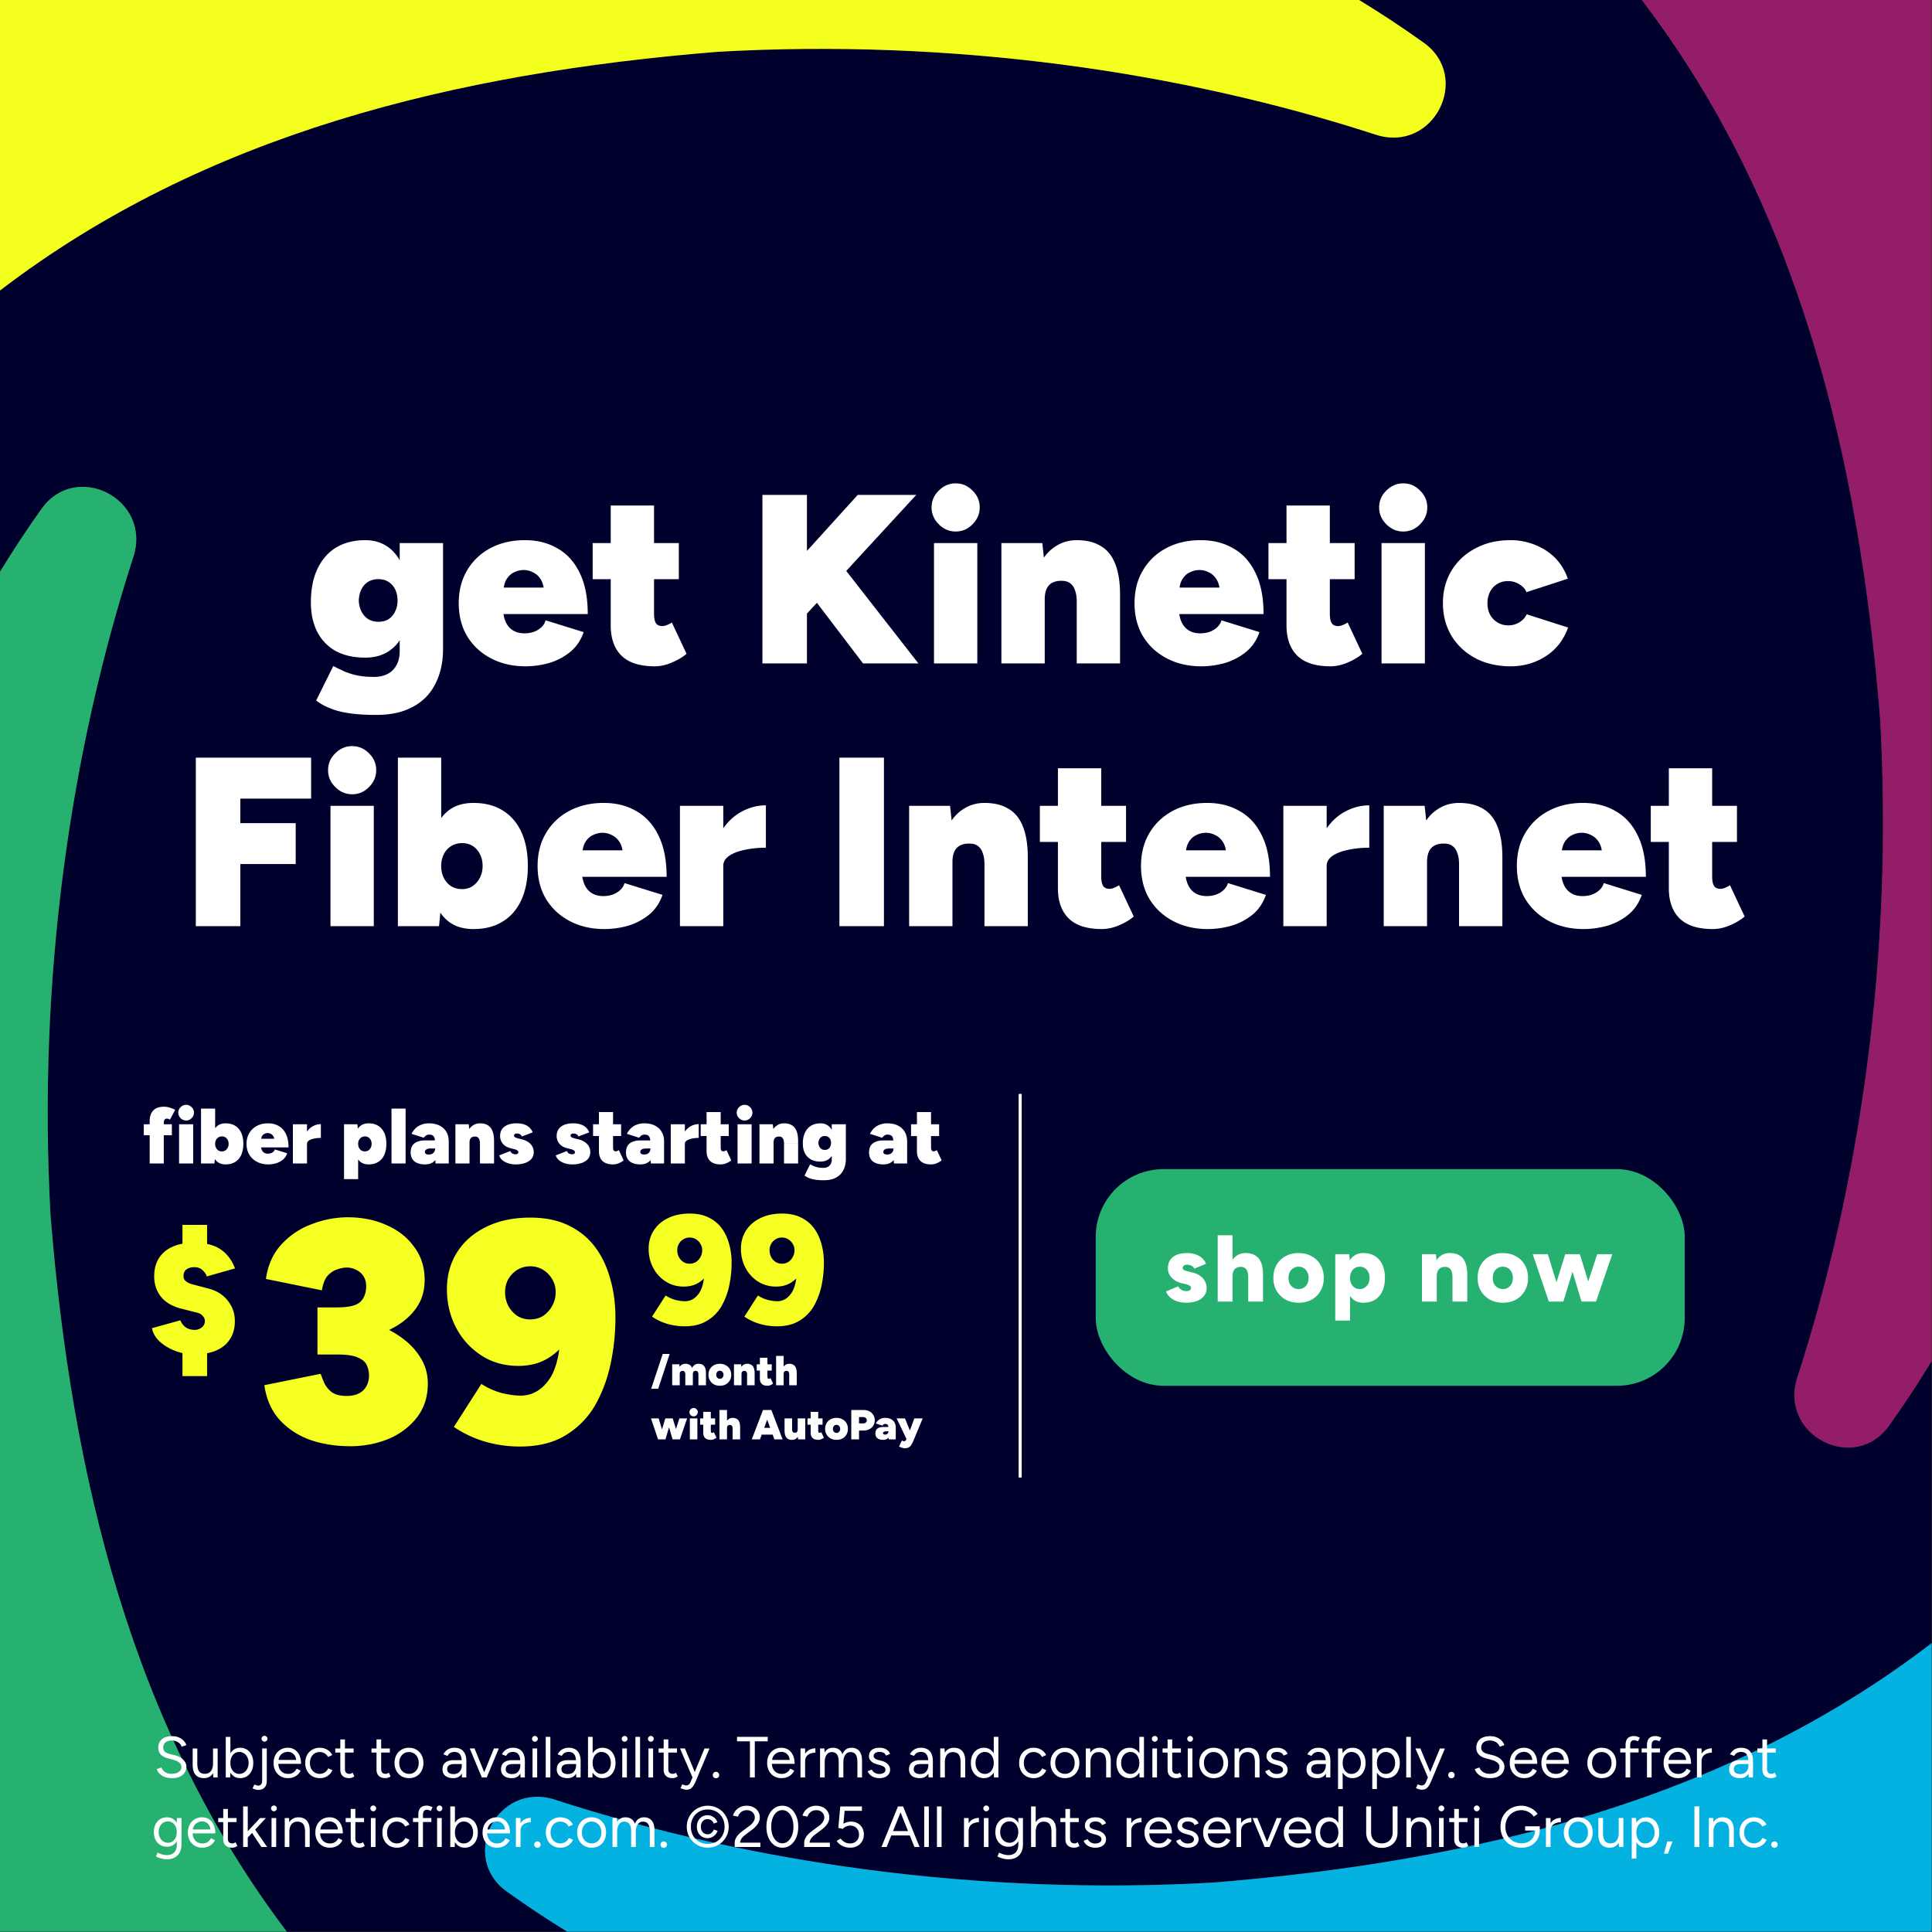<svg width="250" height="250" viewBox="0 0 250 250" fill="none" xmlns="http://www.w3.org/2000/svg"><rect x="0" y="0" width="250" height="250" fill="#333333" stroke="none"/><path d="M249.95 176.14v36.48c-26.49 20.35-58.96 28.24-93.01 30.99-30.49 1.71-59.96-2.56-85.16-10.74-7.5-2.39-12.44 7.5-6.14 11.94 2.48 1.77 5.06 3.49 7.74 5.14H37.11C17.07 223.51 9.28 191.19 6.54 157.3c-1.7-30.53 2.56-60.03 10.73-85.28 2.38-7.5-7.49-12.45-11.92-6.14-1.85 2.59-3.63 5.3-5.35 8.1V37.59C26.48 17.32 58.9 9.45 92.9 6.7c30.49-1.71 59.95 2.55 85.16 10.74 7.49 2.39 12.43-7.5 6.13-11.94-2.66-1.9-5.43-3.74-8.32-5.5h36.58c20.24 26.5 28.09 58.96 30.84 93 1.71 30.53-2.55 60.04-10.73 85.29-2.38 7.5 7.5 12.45 11.92 6.14 1.89-2.65 3.72-5.42 5.47-8.29z" fill="#00002D"/><path d="M249.95 0v176.14c-1.75 2.87-3.58 5.64-5.47 8.29-4.42 6.31-14.3 1.36-11.92-6.14 8.18-25.25 12.44-54.76 10.73-85.29-2.75-34.04-10.6-66.5-30.84-93h37.5z" fill="#931D69"/><path d="M178.06 17.44C152.85 9.25 123.39 4.99 92.9 6.7 58.9 9.45 26.48 17.32 0 37.59V0h175.87c2.89 1.76 5.66 3.6 8.32 5.5 6.3 4.44 1.36 14.33-6.13 11.94z" fill="#F5FF1E"/><path d="M37.11 249.95H0V73.98c1.72-2.8 3.5-5.51 5.35-8.1 4.43-6.31 14.3-1.36 11.92 6.14C9.1 97.27 4.84 126.77 6.54 157.3c2.74 33.89 10.53 66.21 30.57 92.65z" fill="#26B170"/><path d="M249.95 212.62v37.33H73.38c-2.68-1.65-5.26-3.37-7.74-5.14-6.3-4.44-1.36-14.33 6.14-11.94 25.2 8.18 54.67 12.45 85.16 10.74 34.05-2.75 66.52-10.64 93.01-30.99z" fill="#04B2E2"/><path d="M22.275 230.09c-.29 0-.547-.03-.772-.09a2.098 2.098 0 01-.585-.263c-.165-.115-.3-.24-.405-.375a1.504 1.504 0 01-.233-.442l.607-.21a1.2 1.2 0 00.45.577c.23.16.51.24.84.24.405 0 .723-.08.953-.24a.74.74 0 00.345-.637.701.701 0 00-.308-.593c-.205-.155-.475-.275-.81-.36l-.577-.15a2.583 2.583 0 01-.652-.262 1.509 1.509 0 01-.473-.45 1.225 1.225 0 01-.172-.66c0-.475.152-.845.457-1.11.31-.27.755-.405 1.335-.405.345 0 .643.057.893.172.25.11.452.253.607.428.16.17.273.355.338.555l-.6.21a1.153 1.153 0 00-.48-.585 1.477 1.477 0 00-.818-.218c-.335 0-.602.083-.802.248-.195.16-.293.38-.293.66 0 .24.078.425.232.555.155.125.358.217.608.277l.578.143c.51.12.9.32 1.17.6.275.275.412.572.412.892 0 .275-.07.528-.21.758-.14.225-.348.405-.622.54-.27.13-.608.195-1.013.195zm5.327-.09l-.038-.69v-3.06h.6V230h-.562zm-2.67-1.83v-1.92h.6v1.92h-.6zm.6 0c0 .37.042.652.127.847.085.195.203.33.353.405.155.07.327.105.517.105.325 0 .578-.117.758-.352.185-.235.277-.563.277-.983h.293c0 .395-.058.735-.173 1.02a1.396 1.396 0 01-.502.653c-.215.15-.48.225-.795.225-.29 0-.545-.058-.765-.173-.22-.12-.39-.307-.51-.562-.12-.26-.18-.595-.18-1.005v-.18h.6zm3.68 1.83v-5.25h.6v4.552l-.03.698h-.57zm1.867.09c-.315 0-.593-.083-.832-.248a1.615 1.615 0 01-.548-.69 2.56 2.56 0 01-.195-1.027c0-.39.065-.733.195-1.028.13-.295.313-.525.547-.69.24-.165.518-.247.833-.247.335 0 .63.082.885.247.255.165.453.395.593.69.145.295.217.638.217 1.028 0 .385-.072.727-.218 1.027-.14.295-.337.525-.592.69-.255.165-.55.248-.885.248zm-.135-.548c.235 0 .443-.06.623-.18.184-.12.33-.287.434-.502.11-.215.166-.46.166-.735 0-.275-.053-.52-.158-.735a1.132 1.132 0 00-1.058-.683c-.22 0-.417.06-.592.18-.17.12-.305.288-.405.503-.095.215-.143.46-.143.735 0 .275.048.52.143.735.1.215.235.382.405.502.17.12.365.18.585.18zm3.277-4.17a.36.36 0 01-.262-.112.36.36 0 01-.113-.263c0-.11.038-.2.113-.27a.36.36 0 01.262-.112c.105 0 .195.037.27.112.075.07.113.16.113.27a.36.36 0 01-.113.263.368.368 0 01-.27.112zm-.832 6.241c-.185 0-.42-.065-.705-.195l.225-.503c.12.045.22.08.3.105a.769.769 0 00.202.038c.34 0 .51-.218.51-.653v-4.155h.6v4.17c0 .39-.095.685-.285.885-.19.205-.472.308-.847.308zm3.874-1.523a1.87 1.87 0 01-.968-.248c-.28-.17-.5-.402-.66-.697a2.16 2.16 0 01-.232-1.02c0-.385.077-.725.232-1.02a1.771 1.771 0 011.613-.945c.35 0 .652.087.907.262.255.17.453.41.593.72.14.31.21.675.21 1.095H35.86l.15-.127c0 .3.053.557.158.772.11.215.262.38.457.495.195.11.418.165.668.165.265 0 .487-.062.667-.187.185-.125.328-.29.428-.495l.517.262a1.667 1.667 0 01-.382.51c-.155.145-.34.258-.555.338-.21.08-.445.12-.705.12zm-1.215-2.235l-.158-.12h2.588l-.158.127c0-.24-.047-.447-.142-.622a1.031 1.031 0 00-.383-.405 1.067 1.067 0 00-.555-.143c-.205 0-.4.048-.585.143-.18.095-.327.23-.442.405-.11.17-.165.375-.165.615zm5.339 2.235c-.37 0-.697-.083-.983-.248a1.79 1.79 0 01-.667-.697 2.106 2.106 0 01-.24-1.02c0-.385.078-.725.233-1.02.16-.295.382-.525.667-.69.285-.17.61-.255.975-.255.36 0 .682.082.968.247.284.165.502.398.652.698l-.547.247c-.1-.2-.245-.355-.435-.465a1.235 1.235 0 00-.653-.172c-.245 0-.462.06-.652.18-.185.12-.333.287-.443.502-.105.21-.157.453-.157.728 0 .275.052.52.157.735.11.21.26.375.45.495.195.12.415.18.66.18a1.172 1.172 0 001.095-.713l.547.248a1.736 1.736 0 01-1.627 1.02zm3.795 0c-.365 0-.647-.095-.847-.285-.2-.19-.3-.458-.3-.803v-3.922h.6v3.862c0 .19.05.338.15.443.105.1.25.15.435.15.06 0 .117-.008.172-.023a.921.921 0 00.233-.135l.232.488c-.13.085-.247.143-.352.173a1.013 1.013 0 01-.323.052zm-1.8-3.308v-.532h2.378v.532h-2.378zm6.488 3.308c-.365 0-.648-.095-.848-.285-.2-.19-.3-.458-.3-.803v-3.922h.6v3.862c0 .19.05.338.15.443.105.1.25.15.435.15.06 0 .118-.008.173-.023a.921.921 0 00.232-.135l.233.488c-.13.085-.248.143-.353.173a1.013 1.013 0 01-.322.052zm-1.8-3.308v-.532h2.377v.532H48.07zm4.86 3.308a1.91 1.91 0 01-.975-.248c-.28-.17-.5-.402-.66-.697a2.106 2.106 0 01-.24-1.02c0-.385.077-.725.232-1.02.16-.295.38-.525.66-.69.285-.17.608-.255.968-.255.37 0 .695.085.975.255.285.165.505.395.66.69.16.295.24.635.24 1.02s-.08.725-.24 1.02a1.753 1.753 0 01-.653.697 1.87 1.87 0 01-.967.248zm0-.555c.25 0 .467-.06.652-.18s.33-.285.435-.495c.11-.21.165-.455.165-.735 0-.28-.055-.525-.165-.735a1.214 1.214 0 00-.442-.495 1.21 1.21 0 00-.66-.18c-.245 0-.463.06-.653.18a1.29 1.29 0 00-.442.495c-.105.21-.158.455-.158.735 0 .275.053.52.158.735.11.21.26.375.45.495.195.12.415.18.66.18zm6.856.465l-.03-.615v-1.365c0-.295-.033-.538-.098-.728a.854.854 0 00-.307-.442c-.14-.1-.323-.15-.548-.15-.205 0-.382.042-.532.127a.915.915 0 00-.36.39l-.54-.21c.095-.175.21-.325.345-.45.135-.13.292-.227.472-.292.18-.07.385-.105.615-.105.35 0 .638.07.863.21.23.135.402.337.517.607.115.265.17.595.165.99L60.341 230h-.555zm-1.125.09c-.44 0-.785-.1-1.035-.3-.245-.205-.368-.488-.368-.848 0-.38.125-.67.375-.869.255-.206.61-.308 1.065-.308h1.073v.502h-.938c-.35 0-.6.058-.75.173-.145.115-.217.28-.217.495 0 .195.072.35.217.465.145.11.348.165.608.165.215 0 .402-.045.562-.135a.943.943 0 00.368-.398c.09-.175.135-.38.135-.615h.255c0 .51-.115.918-.345 1.223-.23.3-.565.45-1.005.45zm3.727-.09l1.53-3.75h.63L62.98 230h-.592zm-.038 0l-1.567-3.75h.622l1.53 3.75h-.585zm5.009 0l-.03-.615v-1.365c0-.295-.033-.538-.098-.728a.854.854 0 00-.307-.442c-.14-.1-.323-.15-.548-.15-.205 0-.382.042-.532.127a.915.915 0 00-.36.39l-.54-.21c.095-.175.21-.325.345-.45.135-.13.292-.227.472-.292.18-.07.385-.105.615-.105.35 0 .638.07.863.21.23.135.402.337.517.607.115.265.17.595.165.99L67.914 230h-.555zm-1.125.09c-.44 0-.785-.1-1.035-.3-.245-.205-.368-.488-.368-.848 0-.38.125-.67.375-.869.255-.206.61-.308 1.065-.308h1.073v.502h-.938c-.35 0-.6.058-.75.173-.145.115-.217.28-.217.495 0 .195.072.35.217.465.145.11.348.165.608.165.215 0 .402-.045.562-.135a.943.943 0 00.368-.398c.09-.175.135-.38.135-.615h.255c0 .51-.115.918-.345 1.223-.23.3-.565.45-1.005.45zm2.676-.09v-3.75h.6V230h-.6zm.307-4.62a.36.36 0 01-.262-.113.359.359 0 01-.113-.262c0-.105.038-.193.113-.263a.36.36 0 01.262-.112c.105 0 .193.037.263.112.075.07.112.158.112.263 0 .1-.037.187-.112.262a.345.345 0 01-.263.113zm1.398 4.62v-5.25h.6V230h-.6zm3.958 0l-.03-.615v-1.365c0-.295-.032-.538-.097-.728a.854.854 0 00-.308-.442c-.14-.1-.322-.15-.547-.15-.205 0-.383.042-.533.127a.915.915 0 00-.36.39l-.54-.21c.095-.175.21-.325.345-.45.135-.13.293-.227.473-.292.18-.07.385-.105.615-.105.35 0 .637.07.862.21.23.135.403.337.518.607.115.265.17.595.165.99L75.128 230h-.555zm-1.125.09c-.44 0-.785-.1-1.035-.3-.245-.205-.367-.488-.367-.848 0-.38.125-.67.375-.869.255-.206.61-.308 1.065-.308h1.072v.502h-.937c-.35 0-.6.058-.75.173-.145.115-.218.28-.218.495 0 .195.073.35.218.465.145.11.347.165.607.165.215 0 .403-.045.563-.135a.943.943 0 00.367-.398c.09-.175.135-.38.135-.615h.255c0 .51-.115.918-.345 1.223-.23.3-.565.45-1.005.45zm2.639-.09v-5.25h.6v4.552l-.03.698h-.57zm1.867.09c-.315 0-.592-.083-.832-.248a1.615 1.615 0 01-.548-.69 2.56 2.56 0 01-.195-1.027c0-.39.065-.733.195-1.028.13-.295.313-.525.547-.69.24-.165.518-.247.833-.247.335 0 .63.082.885.247.255.165.453.395.593.69.144.295.217.638.217 1.028 0 .385-.073.727-.218 1.027-.14.295-.337.525-.592.69-.255.165-.55.248-.885.248zm-.135-.548c.235 0 .442-.06.623-.18.184-.12.33-.287.434-.502.11-.215.165-.46.165-.735 0-.275-.052-.52-.157-.735a1.132 1.132 0 00-1.058-.683c-.22 0-.417.06-.592.18-.17.12-.305.288-.405.503-.095.215-.142.46-.142.735 0 .275.047.52.142.735.1.215.235.382.405.502.17.12.365.18.585.18zm2.7.458v-3.75h.6V230h-.6zm.307-4.62a.36.36 0 01-.262-.113.359.359 0 01-.113-.262c0-.105.038-.193.113-.263a.36.36 0 01.262-.112c.105 0 .193.037.263.112.075.07.112.158.112.263 0 .1-.037.187-.112.262a.345.345 0 01-.263.113zm1.398 4.62v-5.25h.6V230h-.6zm1.686 0v-3.75h.6V230h-.6zm.307-4.62a.36.36 0 01-.262-.113.359.359 0 01-.113-.262c0-.105.038-.193.113-.263a.36.36 0 01.262-.112c.105 0 .193.037.263.112.075.07.112.158.112.263 0 .1-.037.187-.112.262a.345.345 0 01-.263.113zm2.808 4.71c-.365 0-.647-.095-.847-.285-.2-.19-.3-.458-.3-.803v-3.922h.6v3.862c0 .19.05.338.15.443.105.1.25.15.435.15.06 0 .117-.008.172-.023a.921.921 0 00.233-.135l.232.488c-.13.085-.247.143-.352.173a1.013 1.013 0 01-.323.052zm-1.8-3.308v-.532h2.378v.532h-2.378zm3.562 4.808c-.095 0-.205-.02-.33-.06a3.21 3.21 0 01-.397-.142l.225-.503c.115.05.215.088.3.113a.84.84 0 00.21.037.48.48 0 00.33-.112.783.783 0 00.225-.308l.427-1.02 1.388-3.345h.645l-1.8 4.275c-.095.22-.195.41-.3.57-.1.16-.223.283-.368.368-.145.085-.33.127-.555.127zm.825-1.59l-1.62-3.75h.638l1.395 3.337.18.413h-.593zm3.04.105a.423.423 0 01-.3-.12.416.416 0 010-.585.411.411 0 01.3-.128c.116 0 .213.043.293.128a.416.416 0 010 .585.398.398 0 01-.292.12zm4.389-.105v-4.673h-1.673v-.577h3.975v.577h-1.672V230h-.63zm4.089.09c-.365 0-.688-.083-.968-.248-.28-.17-.5-.402-.66-.697a2.16 2.16 0 01-.232-1.02c0-.385.077-.725.232-1.02a1.77 1.77 0 011.613-.945c.35 0 .652.087.907.262.255.17.453.41.593.72.14.31.21.675.21 1.095h-3.098l.15-.127c0 .3.053.557.158.772.11.215.262.38.457.495.195.11.418.165.668.165.265 0 .487-.062.667-.187.185-.125.328-.29.428-.495l.517.262a1.666 1.666 0 01-.382.51c-.155.145-.34.258-.555.338-.21.08-.445.12-.705.12zm-1.215-2.235l-.158-.12h2.588l-.158.127c0-.24-.047-.447-.142-.622a1.032 1.032 0 00-.383-.405 1.067 1.067 0 00-.555-.143c-.205 0-.4.048-.585.143-.18.095-.327.23-.442.405-.11.17-.165.375-.165.615zm3.997.112c0-.405.077-.732.232-.982.155-.255.353-.443.593-.563.245-.125.502-.187.772-.187v.562c-.22 0-.432.038-.637.113-.2.07-.365.187-.495.352-.13.165-.195.39-.195.675l-.27.03zm-.33 2.033v-3.75h.6V230h-.6zm2.534 0v-3.75h.562l.03.525c.115-.2.263-.353.443-.458.18-.105.39-.157.63-.157.3 0 .555.07.765.21.215.14.37.352.465.637.105-.275.257-.485.457-.63.205-.145.448-.217.728-.217.42 0 .75.14.99.42.245.28.365.705.36 1.275V230h-.6v-1.92c0-.37-.04-.653-.12-.848-.075-.195-.178-.327-.308-.397a.884.884 0 00-.45-.113.796.796 0 00-.69.353c-.165.23-.247.557-.247.982V230h-.6v-1.92c0-.37-.04-.653-.12-.848-.075-.195-.18-.327-.315-.397a.884.884 0 00-.45-.113.79.79 0 00-.683.353c-.165.23-.247.557-.247.982V230h-.6zm7.692.09c-.275 0-.515-.04-.72-.12a1.644 1.644 0 01-.518-.33 1.242 1.242 0 01-.292-.443l.525-.217c.085.17.212.307.382.412.17.105.358.158.563.158.235 0 .432-.045.592-.135.16-.095.24-.228.24-.398 0-.155-.06-.28-.18-.375-.115-.095-.287-.172-.517-.232l-.36-.098c-.34-.09-.605-.225-.795-.405-.19-.185-.285-.392-.285-.622 0-.355.115-.63.345-.825.235-.2.582-.3 1.042-.3.22 0 .42.032.6.097s.335.158.465.278c.13.115.225.252.285.412l-.525.233a.653.653 0 00-.322-.368 1.217 1.217 0 00-.548-.112c-.23 0-.41.05-.54.15a.472.472 0 00-.195.405c0 .1.053.195.158.285.11.085.27.155.48.21l.375.097c.245.06.45.15.615.27.165.115.29.248.375.398.085.15.127.31.127.48 0 .225-.06.42-.18.585-.12.165-.282.292-.487.382-.205.085-.44.128-.705.128zm6.344-.09l-.03-.615v-1.365c0-.295-.033-.538-.098-.728a.854.854 0 00-.307-.442c-.14-.1-.323-.15-.548-.15a1.06 1.06 0 00-.532.127.915.915 0 00-.36.39l-.54-.21c.095-.175.21-.325.345-.45.135-.13.292-.227.472-.292.18-.07.385-.105.615-.105.35 0 .638.07.863.21.23.135.402.337.517.607.115.265.17.595.165.99l-.007 2.033h-.555zm-1.125.09c-.44 0-.785-.1-1.035-.3-.245-.205-.368-.488-.368-.848 0-.38.125-.67.375-.869.255-.206.61-.308 1.065-.308h1.073v.502h-.938c-.35 0-.6.058-.75.173-.145.115-.217.28-.217.495 0 .195.072.35.217.465.145.11.348.165.608.165.215 0 .402-.045.562-.135a.944.944 0 00.368-.398c.09-.175.135-.38.135-.615h.255c0 .51-.115.918-.345 1.223-.23.3-.565.45-1.005.45zm2.638-.09v-3.75h.563l.037.69V230h-.6zm2.633 0v-1.92h.6V230h-.6zm0-1.92c0-.37-.043-.653-.128-.848-.085-.195-.202-.327-.352-.397a1.125 1.125 0 00-.51-.113c-.33 0-.588.118-.773.353-.18.23-.27.557-.27.982h-.292c0-.395.057-.735.172-1.02.115-.285.283-.502.503-.652.22-.15.485-.225.795-.225.295 0 .55.06.765.18.22.115.39.3.51.555.125.255.185.59.18 1.005v.18h-.6zm4.324 1.92l-.03-.698v-4.552h.6V230h-.57zm-1.297.09c-.335 0-.63-.083-.885-.248a1.687 1.687 0 01-.6-.69 2.4 2.4 0 01-.21-1.027c0-.39.07-.733.21-1.028.145-.295.345-.525.6-.69.255-.165.55-.247.885-.247.315 0 .59.082.825.247.24.165.425.395.555.69.13.295.195.638.195 1.028 0 .385-.065.727-.195 1.027-.13.295-.315.525-.555.69a1.4 1.4 0 01-.825.248zm.135-.548a.99.99 0 00.585-.18c.17-.12.302-.287.397-.502.1-.215.15-.46.15-.735 0-.275-.05-.52-.15-.735a1.183 1.183 0 00-.397-.503c-.17-.12-.368-.18-.593-.18-.235 0-.445.06-.63.18-.18.12-.322.288-.427.503-.105.215-.158.46-.158.735 0 .275.053.52.158.735.105.215.25.382.435.502s.395.18.63.18zm6.307.548c-.37 0-.697-.083-.982-.248a1.791 1.791 0 01-.668-.697 2.106 2.106 0 01-.24-1.02c0-.385.078-.725.233-1.02.16-.295.382-.525.667-.69.285-.17.61-.255.975-.255.36 0 .683.082.968.247.285.165.502.398.652.698l-.547.247c-.1-.2-.245-.355-.435-.465a1.237 1.237 0 00-.653-.172c-.245 0-.462.06-.652.18-.185.12-.333.287-.443.502-.105.21-.157.453-.157.728 0 .275.052.52.157.735.11.21.26.375.45.495.195.12.415.18.66.18a1.17 1.17 0 001.095-.713l.548.248a1.737 1.737 0 01-1.628 1.02zm4.043 0a1.91 1.91 0 01-.975-.248c-.28-.17-.5-.402-.66-.697a2.106 2.106 0 01-.24-1.02c0-.385.077-.725.232-1.02.16-.295.38-.525.66-.69.285-.17.608-.255.968-.255.37 0 .695.085.975.255.285.165.505.395.66.69.16.295.24.635.24 1.02s-.08.725-.24 1.02a1.754 1.754 0 01-.653.697c-.28.165-.602.248-.967.248zm0-.555c.25 0 .467-.06.652-.18s.33-.285.435-.495c.11-.21.165-.455.165-.735 0-.28-.055-.525-.165-.735a1.213 1.213 0 00-.442-.495 1.21 1.21 0 00-.66-.18c-.245 0-.463.06-.653.18-.185.12-.332.285-.442.495-.105.21-.158.455-.158.735 0 .275.053.52.158.735.11.21.26.375.45.495.195.12.415.18.66.18zm2.693.465v-3.75h.563l.037.69V230h-.6zm2.633 0v-1.92h.6V230h-.6zm0-1.92c0-.37-.043-.653-.128-.848-.085-.195-.202-.327-.352-.397a1.125 1.125 0 00-.51-.113c-.33 0-.588.118-.773.353-.18.23-.27.557-.27.982h-.292c0-.395.057-.735.172-1.02.115-.285.283-.502.503-.652.22-.15.485-.225.795-.225.295 0 .55.06.765.18.22.115.39.3.51.555.125.255.185.59.18 1.005v.18h-.6zm4.324 1.92l-.03-.698v-4.552h.6V230h-.57zm-1.297.09c-.335 0-.63-.083-.885-.248a1.687 1.687 0 01-.6-.69 2.4 2.4 0 01-.21-1.027c0-.39.07-.733.21-1.028.145-.295.345-.525.6-.69.255-.165.55-.247.885-.247.315 0 .59.082.825.247.24.165.425.395.555.69.13.295.195.638.195 1.028 0 .385-.065.727-.195 1.027-.13.295-.315.525-.555.69a1.4 1.4 0 01-.825.248zm.135-.548a.99.99 0 00.585-.18c.17-.12.302-.287.397-.502.1-.215.15-.46.15-.735 0-.275-.05-.52-.15-.735a1.183 1.183 0 00-.397-.503c-.17-.12-.368-.18-.593-.18-.235 0-.445.06-.63.18-.18.12-.322.288-.427.503-.105.215-.158.46-.158.735 0 .275.053.52.158.735.105.215.25.382.435.502s.395.18.63.18zm2.819.458v-3.75h.6V230h-.6zm.308-4.62a.361.361 0 01-.263-.113.358.358 0 01-.112-.262c0-.105.037-.193.112-.263a.36.36 0 01.263-.112c.105 0 .192.037.262.112.075.07.113.158.113.263a.36.36 0 01-.113.262.344.344 0 01-.262.113zm2.808 4.71c-.365 0-.648-.095-.848-.285-.2-.19-.3-.458-.3-.803v-3.922h.6v3.862c0 .19.05.338.15.443.105.1.25.15.435.15.06 0 .118-.008.173-.023a.92.92 0 00.232-.135l.233.488c-.13.085-.248.143-.353.173a1.01 1.01 0 01-.322.052zm-1.8-3.308v-.532h2.377v.532h-2.377zm3.262 3.218v-3.75h.6V230h-.6zm.307-4.62a.36.36 0 01-.262-.113.36.36 0 01-.113-.262c0-.105.038-.193.113-.263a.358.358 0 01.262-.112c.105 0 .193.037.263.112.075.07.112.158.112.263 0 .1-.037.187-.112.262a.346.346 0 01-.263.113zm3.056 4.71a1.91 1.91 0 01-.975-.248c-.28-.17-.5-.402-.66-.697a2.106 2.106 0 01-.24-1.02c0-.385.077-.725.232-1.02.16-.295.38-.525.66-.69.285-.17.608-.255.968-.255.37 0 .695.085.975.255.285.165.505.395.66.69.16.295.24.635.24 1.02s-.08.725-.24 1.02a1.754 1.754 0 01-.653.697c-.28.165-.602.248-.967.248zm0-.555c.25 0 .467-.06.652-.18s.33-.285.435-.495c.11-.21.165-.455.165-.735 0-.28-.055-.525-.165-.735a1.213 1.213 0 00-.442-.495 1.21 1.21 0 00-.66-.18c-.245 0-.463.06-.653.18-.185.12-.332.285-.442.495-.105.21-.158.455-.158.735 0 .275.053.52.158.735.11.21.26.375.45.495.195.12.415.18.66.18zm2.693.465v-3.75h.563l.037.69V230h-.6zm2.633 0v-1.92h.6V230h-.6zm0-1.92c0-.37-.043-.653-.128-.848-.085-.195-.202-.327-.352-.397a1.125 1.125 0 00-.51-.113c-.33 0-.588.118-.773.353-.18.23-.27.557-.27.982h-.292c0-.395.057-.735.172-1.02.115-.285.283-.502.503-.652.22-.15.485-.225.795-.225.295 0 .55.06.765.18.22.115.39.3.51.555.125.255.185.59.18 1.005v.18h-.6zm2.862 2.01c-.275 0-.515-.04-.72-.12a1.644 1.644 0 01-.518-.33 1.242 1.242 0 01-.292-.443l.525-.217c.085.17.212.307.382.412.17.105.358.158.563.158.235 0 .432-.045.592-.135.16-.095.24-.228.24-.398 0-.155-.06-.28-.18-.375-.115-.095-.287-.172-.517-.232l-.36-.098c-.34-.09-.605-.225-.795-.405-.19-.185-.285-.392-.285-.622 0-.355.115-.63.345-.825.235-.2.582-.3 1.042-.3.22 0 .42.032.6.097s.335.158.465.278c.13.115.225.252.285.412l-.525.233a.653.653 0 00-.322-.368 1.217 1.217 0 00-.548-.112c-.23 0-.41.05-.54.15a.472.472 0 00-.195.405c0 .1.053.195.158.285.11.085.27.155.48.21l.375.097c.245.06.45.15.615.27.165.115.29.248.375.398.085.15.127.31.127.48 0 .225-.06.42-.18.585-.12.165-.282.292-.487.382-.205.085-.44.128-.705.128zm6.344-.09l-.03-.615v-1.365c0-.295-.033-.538-.098-.728a.854.854 0 00-.307-.442c-.14-.1-.323-.15-.548-.15a1.06 1.06 0 00-.532.127.915.915 0 00-.36.39l-.54-.21c.095-.175.21-.325.345-.45.135-.13.292-.227.472-.292.18-.07.385-.105.615-.105.35 0 .638.07.863.21.23.135.402.337.517.607.115.265.17.595.165.99l-.007 2.033h-.555zm-1.125.09c-.44 0-.785-.1-1.035-.3-.245-.205-.368-.488-.368-.848 0-.38.125-.67.375-.869.255-.206.61-.308 1.065-.308h1.073v.502h-.938c-.35 0-.6.058-.75.173-.145.115-.217.28-.217.495 0 .195.072.35.217.465.145.11.348.165.608.165.215 0 .402-.045.562-.135a.944.944 0 00.368-.398c.09-.175.135-.38.135-.615h.255c0 .51-.115.918-.345 1.223-.23.3-.565.45-1.005.45zm2.676 1.41v-5.25h.562l.038.69v4.56h-.6zm1.867-1.41c-.315 0-.592-.083-.832-.248a1.616 1.616 0 01-.548-.69 2.56 2.56 0 01-.195-1.027c0-.39.065-.733.195-1.028.13-.295.313-.525.548-.69.24-.165.517-.247.832-.247.335 0 .63.082.885.247.255.165.453.395.593.69.145.295.217.638.217 1.028 0 .385-.072.727-.217 1.027-.14.295-.338.525-.593.69-.255.165-.55.248-.885.248zm-.135-.548c.235 0 .443-.06.623-.18.185-.12.33-.287.435-.502.11-.215.165-.46.165-.735 0-.275-.053-.52-.158-.735a1.132 1.132 0 00-1.057-.683c-.22 0-.418.06-.593.18-.17.12-.305.288-.405.503-.095.215-.142.46-.142.735 0 .275.047.52.142.735.1.215.235.382.405.502.17.12.365.18.585.18zm2.699 1.958v-5.25h.562l.038.69v4.56h-.6zm1.867-1.41c-.315 0-.592-.083-.832-.248a1.616 1.616 0 01-.548-.69 2.56 2.56 0 01-.195-1.027c0-.39.065-.733.195-1.028.13-.295.313-.525.548-.69.24-.165.517-.247.832-.247.335 0 .63.082.885.247.255.165.453.395.593.69.145.295.217.638.217 1.028 0 .385-.072.727-.217 1.027-.14.295-.338.525-.593.69-.255.165-.55.248-.885.248zm-.135-.548c.235 0 .443-.06.623-.18.185-.12.33-.287.435-.502.11-.215.165-.46.165-.735 0-.275-.053-.52-.158-.735a1.132 1.132 0 00-1.057-.683c-.22 0-.418.06-.593.18-.17.12-.305.288-.405.503-.095.215-.142.46-.142.735 0 .275.047.52.142.735.1.215.235.382.405.502.17.12.365.18.585.18zm2.661.458v-5.25h.6V230h-.6zm1.986 1.59c-.095 0-.205-.02-.33-.06a3.215 3.215 0 01-.398-.142l.225-.503c.115.05.215.088.3.113a.84.84 0 00.21.037.48.48 0 00.33-.112.783.783 0 00.225-.308l.428-1.02 1.387-3.345h.645l-1.8 4.275c-.095.22-.195.41-.3.57-.1.16-.222.283-.367.368-.145.085-.33.127-.555.127zm.825-1.59l-1.62-3.75h.637l1.395 3.337.18.413h-.592zm3.04.105a.423.423 0 01-.3-.12.416.416 0 010-.585.411.411 0 01.3-.128c.115 0 .213.043.293.128a.416.416 0 010 .585.4.4 0 01-.293.12zm5.011-.015c-.29 0-.548-.03-.773-.09a2.098 2.098 0 01-.585-.263c-.165-.115-.3-.24-.405-.375a1.502 1.502 0 01-.232-.442l.607-.21a1.2 1.2 0 00.45.577c.23.16.51.24.84.24.405 0 .723-.08.953-.24a.74.74 0 00.345-.637.702.702 0 00-.308-.593c-.205-.155-.475-.275-.81-.36l-.577-.15a2.587 2.587 0 01-.653-.262 1.507 1.507 0 01-.472-.45 1.225 1.225 0 01-.173-.66c0-.475.153-.845.458-1.11.31-.27.755-.405 1.335-.405.345 0 .642.057.892.172.25.11.453.253.608.428.16.17.272.355.337.555l-.6.21a1.153 1.153 0 00-.48-.585 1.476 1.476 0 00-.817-.218c-.335 0-.603.083-.803.248-.195.16-.292.38-.292.66 0 .24.077.425.232.555.155.125.358.217.608.277l.577.143c.51.12.9.32 1.17.6.275.275.413.572.413.892 0 .275-.07.528-.21.758-.14.225-.348.405-.623.54-.27.13-.607.195-1.012.195zm4.397 0c-.365 0-.688-.083-.968-.248-.28-.17-.5-.402-.66-.697a2.16 2.16 0 01-.232-1.02c0-.385.077-.725.232-1.02a1.772 1.772 0 011.613-.945c.35 0 .652.087.907.262.255.17.453.41.593.72.14.31.21.675.21 1.095h-3.098l.15-.127c0 .3.053.557.158.772.11.215.262.38.457.495.195.11.418.165.668.165.265 0 .487-.062.667-.187.185-.125.328-.29.428-.495l.517.262a1.666 1.666 0 01-.382.51c-.155.145-.34.258-.555.338-.21.08-.445.12-.705.12zm-1.215-2.235l-.158-.12h2.588l-.158.127c0-.24-.047-.447-.142-.622a1.032 1.032 0 00-.383-.405 1.067 1.067 0 00-.555-.143c-.205 0-.4.048-.585.143-.18.095-.327.23-.442.405-.11.17-.165.375-.165.615zm5.309 2.235c-.365 0-.688-.083-.968-.248-.28-.17-.5-.402-.66-.697a2.16 2.16 0 01-.232-1.02c0-.385.077-.725.232-1.02a1.772 1.772 0 011.613-.945c.35 0 .652.087.907.262.255.17.453.41.593.72.14.31.21.675.21 1.095h-3.098l.15-.127c0 .3.053.557.158.772.11.215.262.38.457.495.195.11.418.165.668.165.265 0 .487-.062.667-.187.185-.125.328-.29.428-.495l.517.262a1.666 1.666 0 01-.382.51c-.155.145-.34.258-.555.338-.21.08-.445.12-.705.12zm-1.215-2.235l-.158-.12h2.588l-.158.127c0-.24-.047-.447-.142-.622a1.032 1.032 0 00-.383-.405 1.067 1.067 0 00-.555-.143c-.205 0-.4.048-.585.143-.18.095-.327.23-.442.405-.11.17-.165.375-.165.615zm7.177 2.235a1.91 1.91 0 01-.975-.248c-.28-.17-.5-.402-.66-.697a2.106 2.106 0 01-.24-1.02c0-.385.078-.725.233-1.02.16-.295.38-.525.66-.69a1.85 1.85 0 01.967-.255c.37 0 .695.085.975.255.285.165.505.395.66.69.16.295.24.635.24 1.02s-.08.725-.24 1.02a1.752 1.752 0 01-.652.697c-.28.165-.603.248-.968.248zm0-.555c.25 0 .468-.06.653-.18s.33-.285.435-.495c.11-.21.165-.455.165-.735 0-.28-.055-.525-.165-.735a1.215 1.215 0 00-.443-.495 1.21 1.21 0 00-.66-.18c-.245 0-.462.06-.652.18a1.29 1.29 0 00-.443.495c-.105.21-.157.455-.157.735 0 .275.052.52.157.735.11.21.26.375.45.495.195.12.415.18.66.18zm3.068.465v-4.178c0-.39.09-.682.27-.877.185-.2.465-.3.84-.3.1 0 .213.017.338.052.125.035.257.085.397.15l-.225.473a4.56 4.56 0 00-.292-.105.708.708 0 00-.203-.038c-.175 0-.307.058-.397.173-.085.11-.128.282-.128.518V230h-.6zm-.69-3.233v-.517h2.378v.517h-2.378zm3.459 3.233v-4.178c0-.39.09-.682.27-.877.185-.2.465-.3.84-.3.1 0 .212.017.337.052.125.035.258.085.398.15l-.225.473a4.559 4.559 0 00-.293-.105.702.702 0 00-.202-.038c-.175 0-.308.058-.398.173-.085.11-.127.282-.127.518V230h-.6zm-.69-3.233v-.517h2.377v.517h-2.377zm4.704 3.323c-.365 0-.688-.083-.968-.248-.28-.17-.5-.402-.66-.697a2.16 2.16 0 01-.232-1.02c0-.385.077-.725.232-1.02a1.772 1.772 0 011.613-.945c.35 0 .652.087.907.262.255.17.453.41.593.72.14.31.21.675.21 1.095h-3.098l.15-.127c0 .3.053.557.158.772.11.215.262.38.457.495.195.11.418.165.668.165.265 0 .487-.062.667-.187.185-.125.328-.29.428-.495l.517.262a1.666 1.666 0 01-.382.51c-.155.145-.34.258-.555.338-.21.08-.445.12-.705.12zm-1.215-2.235l-.158-.12h2.588l-.158.127c0-.24-.047-.447-.142-.622a1.032 1.032 0 00-.383-.405 1.067 1.067 0 00-.555-.143c-.205 0-.4.048-.585.143-.18.095-.327.23-.442.405-.11.17-.165.375-.165.615zm3.997.112c0-.405.077-.732.232-.982.155-.255.353-.443.593-.563.245-.125.502-.187.772-.187v.562c-.22 0-.432.038-.637.113-.2.07-.365.187-.495.352-.13.165-.195.39-.195.675l-.27.03zm-.33 2.033v-3.75h.6V230h-.6zm6.697 0l-.03-.615v-1.365c0-.295-.033-.538-.098-.728a.854.854 0 00-.307-.442c-.14-.1-.323-.15-.548-.15a1.06 1.06 0 00-.532.127.915.915 0 00-.36.39l-.54-.21c.095-.175.21-.325.345-.45.135-.13.292-.227.472-.292.18-.07.385-.105.615-.105.35 0 .638.07.863.21.23.135.402.337.517.607.115.265.17.595.165.99l-.007 2.033h-.555zm-1.125.09c-.44 0-.785-.1-1.035-.3-.245-.205-.368-.488-.368-.848 0-.38.125-.67.375-.869.255-.206.61-.308 1.065-.308h1.073v.502h-.938c-.35 0-.6.058-.75.173-.145.115-.217.28-.217.495 0 .195.072.35.217.465.145.11.348.165.608.165.215 0 .402-.045.562-.135a.944.944 0 00.368-.398c.09-.175.135-.38.135-.615h.255c0 .51-.115.918-.345 1.223-.23.3-.565.45-1.005.45zm4.048 0c-.365 0-.647-.095-.847-.285-.2-.19-.3-.458-.3-.803v-3.922h.6v3.862c0 .19.05.338.15.443.105.1.25.15.435.15a.65.65 0 00.172-.023.923.923 0 00.233-.135l.232.488c-.13.085-.247.143-.352.173a1.016 1.016 0 01-.323.052zm-1.8-3.308v-.532h2.378v.532h-2.378zM21.63 240.59c-.24 0-.46-.025-.66-.075a3 3 0 01-.503-.157 1.766 1.766 0 01-.293-.143l.226-.487c.065.035.157.077.277.127.12.055.26.1.42.135.165.04.34.06.525.06.24 0 .455-.05.645-.15a.974.974 0 00.45-.457c.11-.205.165-.47.165-.796v-3.397h.6v3.39c0 .43-.08.79-.24 1.08-.16.29-.38.508-.66.653a2.04 2.04 0 01-.953.217zm-.023-1.62c-.335 0-.63-.08-.885-.24a1.656 1.656 0 01-.6-.668c-.14-.29-.21-.62-.21-.989 0-.381.07-.713.21-.998.145-.29.345-.515.6-.675.255-.16.55-.24.885-.24.315 0 .59.08.825.24.235.16.418.385.548.675.134.285.202.617.202.998 0 .374-.067.704-.202.989-.13.285-.313.508-.548.668-.235.16-.51.24-.825.24zm.143-.518a.99.99 0 00.584-.18c.17-.12.303-.282.398-.487.095-.21.143-.453.143-.728 0-.265-.05-.5-.15-.705a1.136 1.136 0 00-.398-.487.968.968 0 00-.585-.18c-.235 0-.445.06-.63.18-.18.115-.322.277-.427.487-.1.205-.15.44-.15.705 0 .275.052.518.157.728.105.205.247.367.427.487.186.12.396.18.63.18zm4.424.638a1.87 1.87 0 01-.968-.248c-.28-.17-.5-.402-.66-.697a2.16 2.16 0 01-.232-1.02c0-.385.077-.725.232-1.02a1.771 1.771 0 011.613-.945c.35 0 .652.087.907.262.255.17.453.41.593.72.14.31.21.675.21 1.095H24.77l.15-.127c0 .3.053.557.158.772.11.215.262.38.457.495.195.11.418.165.668.165.265 0 .487-.062.667-.187.185-.125.328-.29.428-.495l.517.262a1.667 1.667 0 01-.382.51c-.155.145-.34.258-.555.338-.21.08-.445.12-.705.12zm-1.215-2.235l-.158-.12h2.588l-.158.127c0-.24-.047-.447-.142-.622a1.031 1.031 0 00-.383-.405 1.067 1.067 0 00-.555-.143c-.205 0-.4.048-.585.143-.18.095-.327.23-.442.405-.11.17-.165.375-.165.615zm5.077 2.235c-.365 0-.648-.095-.848-.285-.2-.19-.3-.458-.3-.803v-3.922h.6v3.862c0 .19.05.338.15.443.105.1.25.15.435.15.06 0 .118-.008.173-.023a.921.921 0 00.232-.135l.233.488c-.13.085-.248.143-.353.173a1.013 1.013 0 01-.322.052zm-1.8-3.308v-.532h2.377v.532h-2.377zm3.81 2.01l-.383-.412 1.995-2.13h.757l-2.37 2.542zM31.46 239v-5.25h.6V239h-.6zm2.363 0l-1.425-2.153.39-.42L34.565 239h-.742zm1.315 0v-3.75h.6V239h-.6zm.307-4.62a.36.36 0 01-.262-.113.359.359 0 01-.113-.262c0-.105.038-.193.113-.263a.36.36 0 01.262-.112c.105 0 .193.037.263.112.075.07.112.158.112.263 0 .1-.037.187-.112.262a.345.345 0 01-.263.113zm1.398 4.62v-3.75h.563l.037.69V239h-.6zm2.633 0v-1.92h.6V239h-.6zm0-1.92c0-.37-.043-.653-.128-.848-.085-.195-.202-.327-.352-.397a1.125 1.125 0 00-.51-.113c-.33 0-.588.118-.773.353-.18.23-.27.557-.27.982h-.292c0-.395.057-.735.172-1.02.115-.285.283-.502.503-.652.22-.15.485-.225.795-.225.295 0 .55.06.765.18.22.115.39.3.51.555.125.255.185.59.18 1.005v.18h-.6zm3.192 2.01a1.87 1.87 0 01-.968-.248c-.28-.17-.5-.402-.66-.697a2.16 2.16 0 01-.232-1.02c0-.385.078-.725.233-1.02a1.771 1.771 0 011.612-.945c.35 0 .653.087.907.262.255.17.453.41.593.72.14.31.21.675.21 1.095h-3.097l.15-.127c0 .3.052.557.157.772.11.215.263.38.458.495.194.11.417.165.667.165.265 0 .487-.062.667-.187.185-.125.328-.29.428-.495l.517.262a1.667 1.667 0 01-.382.51c-.155.145-.34.258-.555.338-.21.08-.445.12-.705.12zm-1.215-2.235l-.158-.12h2.588l-.158.127c0-.24-.047-.447-.142-.622a1.031 1.031 0 00-.383-.405 1.067 1.067 0 00-.555-.143c-.205 0-.4.048-.585.143-.18.095-.327.23-.442.405-.11.17-.165.375-.165.615zm5.077 2.235c-.365 0-.648-.095-.848-.285-.2-.19-.3-.458-.3-.803v-3.922h.6v3.862c0 .19.05.338.15.443.105.1.25.15.435.15.06 0 .118-.008.173-.023a.921.921 0 00.232-.135l.233.488c-.13.085-.248.143-.353.173a1.013 1.013 0 01-.322.052zm-1.8-3.308v-.532h2.377v.532H44.73zM47.992 239v-3.75h.6V239h-.6zm.307-4.62a.36.36 0 01-.262-.113.359.359 0 01-.113-.262c0-.105.038-.193.113-.263a.36.36 0 01.262-.112c.105 0 .193.037.263.112.075.07.112.158.112.263 0 .1-.037.187-.112.262a.345.345 0 01-.263.113zm3.07 4.71c-.37 0-.697-.083-.982-.248a1.79 1.79 0 01-.667-.697 2.106 2.106 0 01-.24-1.02c0-.385.077-.725.232-1.02.16-.295.383-.525.668-.69.285-.17.61-.255.975-.255.36 0 .682.082.967.247.285.165.503.398.653.698l-.548.247c-.1-.2-.245-.355-.435-.465a1.235 1.235 0 00-.652-.172c-.245 0-.463.06-.653.18-.185.12-.332.287-.442.502-.105.21-.158.453-.158.728 0 .275.053.52.158.735.11.21.26.375.45.495.195.12.415.18.66.18a1.172 1.172 0 001.095-.713l.547.248a1.736 1.736 0 01-1.627 1.02zm2.761-.09v-4.178c0-.39.09-.682.27-.877.185-.2.465-.3.84-.3.1 0 .212.017.337.052.126.035.258.085.398.15l-.225.473a4.56 4.56 0 00-.292-.105.705.705 0 00-.203-.038c-.175 0-.308.058-.398.173-.084.11-.127.282-.127.518V239h-.6zm-.69-3.233v-.517h2.378v.517H53.44zM56.561 239v-3.75h.6V239h-.6zm.307-4.62a.36.36 0 01-.262-.113.359.359 0 01-.113-.262c0-.105.038-.193.113-.263a.36.36 0 01.262-.112c.105 0 .193.037.263.112.075.07.112.158.112.263 0 .1-.037.187-.112.262a.345.345 0 01-.263.113zm1.399 4.62v-5.25h.6v4.552l-.03.698h-.57zm1.867.09c-.315 0-.592-.083-.832-.248a1.615 1.615 0 01-.548-.69 2.56 2.56 0 01-.195-1.027c0-.39.065-.733.195-1.028.13-.295.313-.525.548-.69.24-.165.517-.247.832-.247.335 0 .63.082.885.247.255.165.453.395.593.69.145.295.217.638.217 1.028 0 .385-.072.727-.217 1.027-.14.295-.338.525-.593.69-.255.165-.55.248-.885.248zm-.135-.548c.235 0 .443-.06.623-.18.185-.12.33-.287.435-.502.11-.215.165-.46.165-.735 0-.275-.053-.52-.158-.735a1.132 1.132 0 00-1.057-.683c-.22 0-.418.06-.593.18-.17.12-.305.288-.405.503-.095.215-.142.46-.142.735 0 .275.047.52.142.735.1.215.235.382.405.502.17.12.365.18.585.18zm4.305.548a1.87 1.87 0 01-.968-.248c-.28-.17-.5-.402-.66-.697a2.16 2.16 0 01-.232-1.02c0-.385.077-.725.232-1.02a1.771 1.771 0 011.613-.945c.35 0 .652.087.907.262.255.17.453.41.593.72.14.31.21.675.21 1.095H62.9l.15-.127c0 .3.053.557.158.772.11.215.262.38.457.495.195.11.418.165.668.165.265 0 .487-.062.667-.187.185-.125.328-.29.428-.495l.517.262a1.667 1.667 0 01-.382.51c-.155.145-.34.258-.555.338-.21.08-.445.12-.705.12zm-1.215-2.235l-.158-.12h2.588l-.158.127c0-.24-.047-.447-.142-.622a1.031 1.031 0 00-.383-.405 1.067 1.067 0 00-.555-.143c-.205 0-.4.048-.585.143-.18.095-.327.23-.442.405-.11.17-.165.375-.165.615zm3.996.112c0-.405.078-.732.233-.982.155-.255.353-.443.593-.563.245-.125.502-.187.772-.187v.562c-.22 0-.433.038-.638.113-.2.07-.365.187-.495.352-.13.165-.194.39-.194.675l-.27.03zm-.33 2.033v-3.75h.6V239h-.6zm2.79.105a.423.423 0 01-.3-.12.416.416 0 010-.585.411.411 0 01.3-.128c.115 0 .212.043.292.128a.416.416 0 010 .585.398.398 0 01-.292.12zm2.977-.015c-.37 0-.697-.083-.982-.248a1.79 1.79 0 01-.668-.697 2.106 2.106 0 01-.24-1.02c0-.385.078-.725.233-1.02.16-.295.382-.525.667-.69.285-.17.61-.255.975-.255.36 0 .683.082.968.247.285.165.502.398.652.698l-.547.247c-.1-.2-.245-.355-.435-.465a1.235 1.235 0 00-.653-.172c-.245 0-.462.06-.652.18-.185.12-.333.287-.443.502-.105.21-.157.453-.157.728 0 .275.052.52.157.735.11.21.26.375.45.495.195.12.415.18.66.18a1.172 1.172 0 001.095-.713l.548.248a1.736 1.736 0 01-1.628 1.02zm4.043 0a1.91 1.91 0 01-.975-.248c-.28-.17-.5-.402-.66-.697a2.106 2.106 0 01-.24-1.02c0-.385.077-.725.232-1.02.16-.295.38-.525.66-.69.285-.17.608-.255.968-.255.37 0 .695.085.975.255.285.165.505.395.66.69.16.295.24.635.24 1.02s-.08.725-.24 1.02a1.753 1.753 0 01-.653.697 1.87 1.87 0 01-.967.248zm0-.555c.25 0 .467-.06.652-.18s.33-.285.435-.495c.11-.21.165-.455.165-.735 0-.28-.055-.525-.165-.735a1.214 1.214 0 00-.442-.495 1.21 1.21 0 00-.66-.18c-.245 0-.463.06-.653.18a1.29 1.29 0 00-.442.495c-.105.21-.158.455-.158.735 0 .275.053.52.158.735.11.21.26.375.45.495.195.12.415.18.66.18zm2.693.465v-3.75h.562l.03.525c.115-.2.263-.353.443-.458.18-.105.39-.157.63-.157.3 0 .555.07.765.21.215.14.37.352.465.637.105-.275.257-.485.457-.63.205-.145.448-.217.728-.217.42 0 .75.14.99.42.245.28.365.705.36 1.275V239h-.6v-1.92c0-.37-.04-.653-.12-.848-.075-.195-.178-.327-.308-.397a.884.884 0 00-.45-.113.796.796 0 00-.69.353c-.165.23-.247.557-.247.982V239h-.6v-1.92c0-.37-.04-.653-.12-.848-.075-.195-.18-.327-.315-.397a.884.884 0 00-.45-.113.79.79 0 00-.683.353c-.165.23-.247.557-.247.982V239h-.6zm6.634.105a.423.423 0 01-.3-.12.416.416 0 010-.585.411.411 0 01.3-.128c.115 0 .213.043.293.128a.416.416 0 010 .585.398.398 0 01-.293.12zm5.693-.022c-.38 0-.735-.068-1.065-.203a2.81 2.81 0 01-.862-.578 2.742 2.742 0 01-.585-.862 2.785 2.785 0 01-.203-1.065c0-.38.068-.733.203-1.058.14-.33.335-.62.585-.87a2.698 2.698 0 011.928-.787c.374 0 .727.07 1.057.21.33.135.617.327.862.577.245.25.438.54.578.87.14.325.21.678.21 1.058a2.698 2.698 0 01-1.65 2.505c-.33.135-.683.203-1.058.203zm-.015-1.223c-.27 0-.51-.063-.72-.188a1.331 1.331 0 01-.495-.517 1.633 1.633 0 01-.18-.78c0-.295.06-.553.18-.773.12-.225.283-.4.488-.525.21-.125.45-.187.72-.187.245 0 .475.065.69.195.22.13.382.297.487.502l.098.203-.458.18-.097-.158a.723.723 0 00-.3-.3.813.813 0 00-.42-.12.807.807 0 00-.63.278c-.16.18-.24.415-.24.705s.082.527.247.712c.165.18.375.27.63.27.15 0 .29-.042.42-.127a.947.947 0 00.315-.345l.075-.15.48.18-.09.187a1.392 1.392 0 01-.502.548c-.22.14-.453.21-.698.21zm.015.735c.42 0 .793-.095 1.118-.285.33-.19.587-.453.772-.788.19-.335.285-.717.285-1.147a2.3 2.3 0 00-.285-1.155 2.018 2.018 0 00-.772-.788 2.173 2.173 0 00-1.118-.285c-.42 0-.795.095-1.125.285-.33.19-.59.453-.78.788a2.35 2.35 0 00-.277 1.155c0 .43.092.812.277 1.147.19.335.45.598.78.788.33.19.705.285 1.125.285zm3.484.405v-.525c0-.165.032-.328.097-.488a2.17 2.17 0 01.293-.487c.13-.16.287-.31.472-.45l1.088-.818a1.658 1.658 0 00.57-.675.961.961 0 00.082-.375.92.92 0 00-.487-.817 1.122 1.122 0 00-.548-.128c-.205 0-.385.04-.54.12a1.054 1.054 0 00-.382.308c-.1.125-.173.26-.218.405l-.645-.128c.06-.225.168-.435.323-.63a1.833 1.833 0 011.425-.652c.35 0 .652.067.907.202.255.13.453.31.593.54.145.225.217.483.217.773 0 .275-.075.535-.225.78-.15.245-.367.482-.652.712l-1.028.78c-.2.15-.355.308-.465.473a1.127 1.127 0 00-.18.517h2.625V239H95.07zm6.162.09c-.4 0-.755-.115-1.065-.345a2.334 2.334 0 01-.728-.96c-.175-.41-.262-.88-.262-1.41 0-.53.087-.998.262-1.403.175-.41.415-.73.72-.96.31-.235.668-.352 1.073-.352.405 0 .76.117 1.065.352.31.23.552.55.727.96.18.405.27.873.27 1.403s-.087 1-.262 1.41a2.338 2.338 0 01-.728.96 1.75 1.75 0 01-1.072.345zm0-.57c.28 0 .527-.093.742-.278.22-.185.39-.437.51-.757.125-.32.188-.69.188-1.11 0-.42-.063-.79-.188-1.11-.12-.325-.29-.578-.51-.758a1.103 1.103 0 00-.742-.277c-.28 0-.528.092-.743.277-.215.18-.385.433-.51.758-.12.32-.18.69-.18 1.11 0 .42.06.79.18 1.11.125.32.295.572.51.757.22.185.468.278.743.278zm2.832.48v-.525c0-.165.032-.328.097-.488.07-.165.168-.327.293-.487.13-.16.287-.31.472-.45l1.088-.818a1.655 1.655 0 00.57-.675.96.96 0 00.082-.375.92.92 0 00-.487-.817 1.124 1.124 0 00-.548-.128c-.205 0-.385.04-.54.12a1.052 1.052 0 00-.382.308c-.1.125-.173.26-.218.405l-.645-.128c.06-.225.168-.435.323-.63a1.836 1.836 0 011.425-.652c.35 0 .652.067.907.202.255.13.453.31.593.54.145.225.217.483.217.773 0 .275-.075.535-.225.78-.15.245-.367.482-.652.712l-1.028.78c-.2.15-.355.308-.465.473a1.127 1.127 0 00-.18.517h2.625V239h-3.322zm5.937.09c-.21 0-.425-.03-.645-.09a2.311 2.311 0 01-.615-.293 1.624 1.624 0 01-.473-.502l.51-.293c.175.22.365.38.57.48.205.1.418.15.638.15.345 0 .625-.105.84-.315.22-.215.33-.495.33-.84 0-.34-.105-.617-.315-.832-.21-.215-.485-.323-.825-.323-.185 0-.368.043-.548.128-.18.08-.32.18-.42.3l-.57-.135.255-2.775h2.798v.57h-2.235l-.158 1.672a1.952 1.952 0 01.983-.277c.32 0 .605.07.855.21.25.14.447.335.592.585.145.25.218.537.218.862 0 .34-.078.64-.233.9-.15.255-.36.455-.63.6a1.89 1.89 0 01-.922.218zm8.327-.09l-2.108-5.25h.638l2.137 5.25h-.667zm-4.268 0l2.138-5.25h.645l-2.108 5.25h-.675zm1.013-1.493v-.57h2.917v.57h-2.917zm4.52 1.493v-5.25h.6V239h-.6zm1.648 0v-5.25h.6V239h-.6zm3.831-2.033c0-.405.078-.732.233-.982a1.45 1.45 0 01.592-.563 1.68 1.68 0 01.773-.187v.562c-.22 0-.433.038-.638.113-.2.07-.365.187-.495.352-.13.165-.195.39-.195.675l-.27.03zm-.33 2.033v-3.75h.6V239h-.6zm2.572 0v-3.75h.6V239h-.6zm.307-4.62a.36.36 0 01-.262-.113.36.36 0 01-.113-.262c0-.105.038-.193.113-.263a.358.358 0 01.262-.112c.105 0 .193.037.263.112.075.07.112.158.112.263 0 .1-.037.187-.112.262a.346.346 0 01-.263.113zm2.899 6.21c-.24 0-.46-.025-.66-.075a3.006 3.006 0 01-.503-.157 1.757 1.757 0 01-.292-.143l.225-.487c.065.035.157.077.277.127.12.055.26.1.42.135.165.04.34.06.525.06.24 0 .455-.05.645-.15a.974.974 0 00.45-.457c.11-.205.165-.47.165-.796v-3.397h.6v3.39c0 .43-.08.79-.24 1.08-.16.29-.38.508-.66.653-.28.145-.597.217-.952.217zm-.023-1.62c-.335 0-.63-.08-.885-.24a1.656 1.656 0 01-.6-.668c-.14-.29-.21-.62-.21-.989 0-.381.07-.713.21-.998.145-.29.345-.515.6-.675.255-.16.55-.24.885-.24.315 0 .59.08.825.24.235.16.418.385.548.675.135.285.202.617.202.998 0 .374-.067.704-.202.989a1.58 1.58 0 01-.548.668c-.235.16-.51.24-.825.24zm.143-.518a.99.99 0 00.585-.18c.17-.12.302-.282.397-.487.095-.21.143-.453.143-.728 0-.265-.05-.5-.15-.705a1.137 1.137 0 00-.398-.487.968.968 0 00-.585-.18c-.235 0-.445.06-.63.18-.18.115-.322.277-.427.487-.1.205-.15.44-.15.705 0 .275.052.518.157.728.105.205.248.367.428.487.185.12.395.18.63.18zm2.782.548v-5.25h.6V239h-.6zm2.64 0v-1.92h.6V239h-.6zm0-1.92c0-.37-.045-.653-.135-.848-.085-.195-.203-.327-.353-.397a1.125 1.125 0 00-.51-.113c-.33 0-.587.118-.772.353-.18.23-.27.557-.27.982h-.293c0-.395.058-.735.173-1.02.12-.285.29-.502.51-.652.22-.15.485-.225.795-.225.29 0 .545.06.765.18.22.115.39.3.51.555.125.255.185.59.18 1.005v.18h-.6zm2.952 2.01c-.365 0-.648-.095-.848-.285-.2-.19-.3-.458-.3-.803v-3.922h.6v3.862c0 .19.05.338.15.443.105.1.25.15.435.15.06 0 .118-.008.173-.023a.92.92 0 00.232-.135l.233.488c-.13.085-.248.143-.353.173a1.01 1.01 0 01-.322.052zm-1.8-3.308v-.532h2.377v.532h-2.377zm4.537 3.308c-.275 0-.515-.04-.72-.12a1.644 1.644 0 01-.518-.33 1.242 1.242 0 01-.292-.443l.525-.217c.085.17.212.307.382.412.17.105.358.158.563.158.235 0 .432-.045.592-.135.16-.095.24-.228.24-.398 0-.155-.06-.28-.18-.375-.115-.095-.287-.172-.517-.232l-.36-.098c-.34-.09-.605-.225-.795-.405-.19-.185-.285-.392-.285-.622 0-.355.115-.63.345-.825.235-.2.582-.3 1.042-.3.22 0 .42.032.6.097s.335.158.465.278c.13.115.225.252.285.412l-.525.233a.653.653 0 00-.322-.368 1.217 1.217 0 00-.548-.112c-.23 0-.41.05-.54.15a.472.472 0 00-.195.405c0 .1.053.195.158.285.11.085.27.155.48.21l.375.097c.245.06.45.15.615.27.165.115.29.248.375.398.085.15.127.31.127.48 0 .225-.06.42-.18.585-.12.165-.282.292-.487.382-.205.085-.44.128-.705.128zm4.364-2.123c0-.405.077-.732.232-.982.155-.255.353-.443.593-.563.245-.125.502-.187.772-.187v.562c-.22 0-.432.038-.637.113-.2.07-.365.187-.495.352-.13.165-.195.39-.195.675l-.27.03zm-.33 2.033v-3.75h.6V239h-.6zm4.176.09c-.365 0-.687-.083-.967-.248-.28-.17-.5-.402-.66-.697a2.161 2.161 0 01-.233-1.02c0-.385.078-.725.233-1.02a1.77 1.77 0 011.612-.945c.35 0 .653.087.908.262.255.17.452.41.592.72.14.31.21.675.21 1.095h-3.097l.15-.127c0 .3.052.557.157.772.11.215.263.38.458.495.195.11.417.165.667.165.265 0 .488-.062.668-.187.185-.125.327-.29.427-.495l.518.262a1.669 1.669 0 01-.383.51c-.155.145-.34.258-.555.338-.21.08-.445.12-.705.12zm-1.215-2.235l-.157-.12h2.587l-.157.127c0-.24-.048-.447-.143-.622a1.03 1.03 0 00-.382-.405 1.067 1.067 0 00-.555-.143c-.205 0-.4.048-.585.143-.18.095-.328.23-.443.405-.11.17-.165.375-.165.615zm4.98 2.235c-.275 0-.515-.04-.72-.12a1.644 1.644 0 01-.518-.33 1.242 1.242 0 01-.292-.443l.525-.217c.085.17.212.307.382.412.17.105.358.158.563.158.235 0 .432-.045.592-.135.16-.095.24-.228.24-.398 0-.155-.06-.28-.18-.375-.115-.095-.287-.172-.517-.232l-.36-.098c-.34-.09-.605-.225-.795-.405-.19-.185-.285-.392-.285-.622 0-.355.115-.63.345-.825.235-.2.582-.3 1.042-.3.22 0 .42.032.6.097s.335.158.465.278c.13.115.225.252.285.412l-.525.233a.653.653 0 00-.322-.368 1.217 1.217 0 00-.548-.112c-.23 0-.41.05-.54.15a.472.472 0 00-.195.405c0 .1.053.195.158.285.11.085.27.155.48.21l.375.097c.245.06.45.15.615.27.165.115.29.248.375.398.085.15.127.31.127.48 0 .225-.06.42-.18.585-.12.165-.282.292-.487.382-.205.085-.44.128-.705.128zm3.823 0c-.365 0-.687-.083-.967-.248-.28-.17-.5-.402-.66-.697a2.161 2.161 0 01-.233-1.02c0-.385.078-.725.233-1.02a1.77 1.77 0 011.612-.945c.35 0 .653.087.908.262.255.17.452.41.592.72.14.31.21.675.21 1.095h-3.097l.15-.127c0 .3.052.557.157.772.11.215.263.38.458.495.195.11.417.165.667.165.265 0 .488-.062.668-.187.185-.125.327-.29.427-.495l.518.262a1.669 1.669 0 01-.383.51c-.155.145-.34.258-.555.338-.21.08-.445.12-.705.12zm-1.215-2.235l-.157-.12h2.587l-.157.127c0-.24-.048-.447-.143-.622a1.03 1.03 0 00-.382-.405 1.067 1.067 0 00-.555-.143c-.205 0-.4.048-.585.143-.18.095-.328.23-.443.405-.11.17-.165.375-.165.615zm3.997.112c0-.405.078-.732.233-.982a1.45 1.45 0 01.592-.563 1.68 1.68 0 01.773-.187v.562c-.22 0-.433.038-.638.113-.2.07-.365.187-.495.352-.13.165-.195.39-.195.675l-.27.03zM160 239v-3.75h.6V239h-.6zm3.682 0l1.53-3.75h.63l-1.568 3.75h-.592zm-.038 0l-1.567-3.75h.622l1.53 3.75h-.585zm4.341.09c-.365 0-.687-.083-.967-.248-.28-.17-.5-.402-.66-.697a2.161 2.161 0 01-.233-1.02c0-.385.078-.725.233-1.02a1.77 1.77 0 011.612-.945c.35 0 .653.087.908.262.255.17.452.41.592.72.14.31.21.675.21 1.095h-3.097l.15-.127c0 .3.052.557.157.772.11.215.263.38.458.495.195.11.417.165.667.165.265 0 .488-.062.668-.187.185-.125.327-.29.427-.495l.518.262a1.669 1.669 0 01-.383.51c-.155.145-.34.258-.555.338-.21.08-.445.12-.705.12zm-1.215-2.235l-.157-.12h2.587l-.157.127c0-.24-.048-.447-.143-.622a1.03 1.03 0 00-.382-.405 1.067 1.067 0 00-.555-.143c-.205 0-.4.048-.585.143-.18.095-.328.23-.443.405-.11.17-.165.375-.165.615zm6.442 2.145l-.03-.698v-4.552h.6V239h-.57zm-1.297.09c-.335 0-.63-.083-.885-.248a1.687 1.687 0 01-.6-.69 2.4 2.4 0 01-.21-1.027c0-.39.07-.733.21-1.028.145-.295.345-.525.6-.69.255-.165.55-.247.885-.247.315 0 .59.082.825.247.24.165.425.395.555.69.13.295.195.638.195 1.028 0 .385-.065.727-.195 1.027-.13.295-.315.525-.555.69a1.4 1.4 0 01-.825.248zm.135-.548a.99.99 0 00.585-.18c.17-.12.302-.287.397-.502.1-.215.15-.46.15-.735 0-.275-.05-.52-.15-.735a1.183 1.183 0 00-.397-.503c-.17-.12-.368-.18-.593-.18-.235 0-.445.06-.63.18-.18.12-.322.288-.427.503-.105.215-.158.46-.158.735 0 .275.053.52.158.735.105.215.25.382.435.502s.395.18.63.18zm6.742.571c-.395 0-.745-.083-1.05-.248-.3-.17-.535-.403-.705-.698-.17-.3-.255-.645-.255-1.035v-3.382h.638v3.382c0 .275.057.52.172.735.12.21.285.375.495.495.21.115.45.173.72.173.275 0 .518-.058.728-.173.215-.12.38-.285.495-.495.12-.215.18-.46.18-.735v-3.382h.63v3.382c0 .39-.085.735-.255 1.035-.17.295-.41.528-.72.698a2.25 2.25 0 01-1.073.248zm3.195-.113v-3.75h.563l.037.69V239h-.6zm2.633 0v-1.92h.6V239h-.6zm0-1.92c0-.37-.043-.653-.128-.848-.085-.195-.202-.327-.352-.397a1.125 1.125 0 00-.51-.113c-.33 0-.588.118-.773.353-.18.23-.27.557-.27.982h-.292c0-.395.057-.735.172-1.02.115-.285.283-.502.503-.652.22-.15.485-.225.795-.225.295 0 .55.06.765.18.22.115.39.3.51.555.125.255.185.59.18 1.005v.18h-.6zm1.587 1.92v-3.75h.6V239h-.6zm.308-4.62a.361.361 0 01-.263-.113.358.358 0 01-.112-.262c0-.105.037-.193.112-.263a.36.36 0 01.263-.112c.105 0 .192.037.262.112.075.07.113.158.113.263a.36.36 0 01-.113.262.344.344 0 01-.262.113zm2.808 4.71c-.365 0-.648-.095-.848-.285-.2-.19-.3-.458-.3-.803v-3.922h.6v3.862c0 .19.05.338.15.443.105.1.25.15.435.15.06 0 .118-.008.173-.023a.92.92 0 00.232-.135l.233.488c-.13.085-.248.143-.353.173a1.01 1.01 0 01-.322.052zm-1.8-3.308v-.532h2.377v.532h-2.377zm3.262 3.218v-3.75h.6V239h-.6zm.307-4.62a.36.36 0 01-.262-.113.36.36 0 01-.113-.262c0-.105.038-.193.113-.263a.358.358 0 01.262-.112c.105 0 .193.037.263.112.075.07.112.158.112.263 0 .1-.037.187-.112.262a.346.346 0 01-.263.113zm5.801 4.71c-.535 0-1.007-.115-1.417-.345a2.586 2.586 0 01-.968-.96 2.819 2.819 0 01-.345-1.403c0-.535.115-1.005.345-1.41.235-.41.558-.73.968-.96.41-.235.882-.352 1.417-.352.28 0 .553.047.818.142.265.09.507.215.727.375.22.16.398.343.533.548l-.503.345c-.1-.16-.235-.303-.405-.428a1.962 1.962 0 00-1.17-.405c-.405 0-.765.093-1.08.278-.315.18-.562.43-.742.75-.18.32-.27.692-.27 1.117 0 .41.087.778.262 1.103a2 2 0 00.743.757c.32.185.682.278 1.087.278.34 0 .64-.07.9-.21.265-.145.473-.343.623-.593.15-.255.225-.547.225-.877l.607-.045c0 .46-.1.862-.3 1.207-.2.34-.477.608-.832.803-.355.19-.763.285-1.223.285zm.458-2.22v-.548h1.897v.495l-.3.053h-1.597zm3.021.097c0-.405.077-.732.232-.982.155-.255.353-.443.593-.563.245-.125.502-.187.772-.187v.562c-.22 0-.432.038-.637.113-.2.07-.365.187-.495.352-.13.165-.195.39-.195.675l-.27.03zm-.33 2.033v-3.75h.6V239h-.6zm4.191.09a1.91 1.91 0 01-.975-.248c-.28-.17-.5-.402-.66-.697a2.106 2.106 0 01-.24-1.02c0-.385.078-.725.233-1.02.16-.295.38-.525.66-.69a1.85 1.85 0 01.967-.255c.37 0 .695.085.975.255.285.165.505.395.66.69.16.295.24.635.24 1.02s-.08.725-.24 1.02a1.752 1.752 0 01-.652.697c-.28.165-.603.248-.968.248zm0-.555c.25 0 .468-.06.653-.18s.33-.285.435-.495c.11-.21.165-.455.165-.735 0-.28-.055-.525-.165-.735a1.215 1.215 0 00-.443-.495 1.21 1.21 0 00-.66-.18c-.245 0-.462.06-.652.18a1.29 1.29 0 00-.443.495c-.105.21-.157.455-.157.735 0 .275.052.52.157.735.11.21.26.375.45.495.195.12.415.18.66.18zm5.266.465l-.038-.69v-3.06h.6V239h-.562zm-2.67-1.83v-1.92h.6v1.92h-.6zm.6 0c0 .37.042.652.127.847.085.195.203.33.353.405.155.07.327.105.517.105.325 0 .578-.117.758-.352.185-.235.277-.563.277-.983h.293c0 .395-.058.735-.173 1.02a1.395 1.395 0 01-.502.653c-.215.15-.48.225-.795.225-.29 0-.545-.058-.765-.173-.22-.12-.39-.307-.51-.562-.12-.26-.18-.595-.18-1.005v-.18h.6zm3.717 3.33v-5.25h.562l.038.69v4.56h-.6zm1.867-1.41c-.315 0-.592-.083-.832-.248a1.616 1.616 0 01-.548-.69 2.56 2.56 0 01-.195-1.027c0-.39.065-.733.195-1.028.13-.295.313-.525.548-.69.24-.165.517-.247.832-.247.335 0 .63.082.885.247.255.165.453.395.593.69.145.295.217.638.217 1.028 0 .385-.072.727-.217 1.027-.14.295-.338.525-.593.69-.255.165-.55.248-.885.248zm-.135-.548c.235 0 .443-.06.623-.18.185-.12.33-.287.435-.502.11-.215.165-.46.165-.735 0-.275-.053-.52-.158-.735a1.132 1.132 0 00-1.057-.683c-.22 0-.418.06-.593.18-.17.12-.305.288-.405.503-.095.215-.142.46-.142.735 0 .275.047.52.142.735.1.215.235.382.405.502.17.12.365.18.585.18zm2.437 1.321l.427-1.583h.675l-.585 1.583h-.517zm3.942-.863v-5.25h.638V239h-.638zm1.864 0v-3.75h.562l.038.69V239h-.6zm2.632 0v-1.92h.6V239h-.6zm0-1.92c0-.37-.042-.653-.127-.848-.085-.195-.203-.327-.353-.397a1.125 1.125 0 00-.51-.113c-.33 0-.587.118-.772.353-.18.23-.27.557-.27.982h-.293c0-.395.058-.735.173-1.02.115-.285.282-.502.502-.652.22-.15.485-.225.795-.225.295 0 .55.06.765.18.22.115.39.3.51.555.125.255.185.59.18 1.005v.18h-.6zm3.222 2.01c-.37 0-.697-.083-.982-.248a1.791 1.791 0 01-.668-.697 2.106 2.106 0 01-.24-1.02c0-.385.078-.725.233-1.02.16-.295.382-.525.667-.69.285-.17.61-.255.975-.255.36 0 .683.082.968.247.285.165.502.398.652.698l-.547.247c-.1-.2-.245-.355-.435-.465a1.237 1.237 0 00-.653-.172c-.245 0-.462.06-.652.18-.185.12-.333.287-.443.502-.105.21-.157.453-.157.728 0 .275.052.52.157.735.11.21.26.375.45.495.195.12.415.18.66.18a1.17 1.17 0 001.095-.713l.548.248a1.737 1.737 0 01-1.628 1.02zm2.64.015a.423.423 0 01-.3-.12.416.416 0 010-.585.411.411 0 01.3-.128c.115 0 .213.043.293.128a.416.416 0 010 .585.4.4 0 01-.293.12zM48.7 92.51c-1.35 0-2.523-.072-3.52-.218-.975-.145-1.806-.363-2.491-.654a6.934 6.934 0 01-1.776-.996l2.212-4.454c.332.166.716.353 1.152.56.457.229 1.018.426 1.682.592.665.166 1.485.25 2.46.25.644 0 1.215-.125 1.714-.375.498-.249.882-.623 1.152-1.12.29-.5.436-1.122.436-1.87V70.272h5.607v13.704c0 1.724-.333 3.229-.997 4.516a6.651 6.651 0 01-2.897 2.96c-1.266.705-2.844 1.058-4.734 1.058zm-1.433-7.413c-1.474 0-2.74-.28-3.8-.84a5.954 5.954 0 01-2.398-2.461c-.56-1.08-.84-2.367-.84-3.862 0-1.682.28-3.115.84-4.299.56-1.204 1.36-2.128 2.398-2.772 1.06-.643 2.326-.965 3.8-.965 1.184 0 2.201.322 3.053.965.851.644 1.495 1.579 1.93 2.804.458 1.204.686 2.668.686 4.391 0 1.475-.228 2.741-.685 3.8-.436 1.038-1.08 1.838-1.931 2.398-.852.561-1.87.841-3.053.841zm1.713-4.64c.52 0 .956-.115 1.309-.343.373-.25.654-.581.84-.997.208-.415.312-.882.312-1.401 0-.56-.104-1.049-.312-1.464a2.318 2.318 0 00-.872-.966c-.353-.228-.789-.342-1.308-.342-.498 0-.934.114-1.308.342-.374.229-.664.55-.872.966-.208.415-.322.903-.343 1.464.021.519.135.986.343 1.401.208.416.498.748.872.997.395.228.841.343 1.34.343zm19.039 5.762c-1.682 0-3.177-.343-4.485-1.028-1.308-.685-2.336-1.64-3.084-2.866-.726-1.225-1.09-2.647-1.09-4.267 0-1.62.364-3.042 1.09-4.267a7.578 7.578 0 013.022-2.865c1.287-.686 2.772-1.028 4.454-1.028 1.598 0 3 .353 4.204 1.059 1.226.685 2.18 1.734 2.866 3.146.706 1.412 1.059 3.197 1.059 5.357H64.406l.685-.81c0 .665.104 1.246.312 1.744.207.499.519.883.934 1.153.415.27.924.405 1.526.405.686 0 1.277-.156 1.776-.468.519-.332.84-.737.965-1.214l4.921 1.526c-.373 1.08-.976 1.952-1.806 2.616a7.803 7.803 0 01-2.741 1.402 11.28 11.28 0 01-2.959.405zm-2.897-9.282l-.591-.903h6.447l-.56.903c0-.81-.136-1.443-.406-1.9-.27-.457-.612-.779-1.028-.966a2.579 2.579 0 00-1.214-.31c-.436 0-.862.103-1.277.31-.395.187-.727.51-.997.966-.25.457-.374 1.09-.374 1.9zm19.604 9.282c-1.93 0-3.364-.457-4.298-1.37-.934-.914-1.402-2.223-1.402-3.925V65.413h5.607v13.985c0 .581.083.996.249 1.246.166.249.446.373.841.373.166 0 .374-.052.623-.155.25-.104.446-.208.592-.312l1.9 4.05c-.478.414-1.1.788-1.87 1.12-.767.333-1.515.499-2.242.499zM76.69 74.944v-4.672h11.15v4.672H76.69zm25.207 7.194v-8.067l9.094-10.029h7.569l-16.663 18.096zm-3.24 3.707V64.042h5.762v21.803h-5.762zm13.02 0l-8.441-11.088 4.329-3.364 11.275 14.452h-7.163zm9.181 0V70.272h5.606v15.573h-5.606zm2.803-17.068c-.831 0-1.557-.312-2.18-.935-.623-.623-.935-1.35-.935-2.18 0-.851.312-1.578.935-2.18.623-.623 1.349-.935 2.18-.935.851 0 1.578.312 2.18.935.623.602.935 1.329.935 2.18 0 .83-.312 1.557-.935 2.18-.602.623-1.329.935-2.18.935zm5.919 17.068V70.272h5.295l.312 2.865v12.708h-5.607zm9.749 0v-7.974h5.606v7.974h-5.606zm0-7.974c0-.602-.073-1.09-.218-1.463-.125-.395-.322-.696-.592-.904-.249-.207-.571-.322-.965-.342-.789-.042-1.381.135-1.776.53-.394.394-.591 1.017-.591 1.868h-1.527c0-1.64.25-3.032.748-4.174.498-1.142 1.173-2.004 2.024-2.585.852-.602 1.817-.903 2.897-.903 1.267 0 2.315.26 3.146.779.83.498 1.443 1.266 1.838 2.304.415 1.039.622 2.357.622 3.956v.934h-5.606zm16.138 8.348c-1.682 0-3.177-.343-4.485-1.028-1.308-.685-2.336-1.64-3.084-2.866-.726-1.225-1.09-2.647-1.09-4.267 0-1.62.364-3.042 1.09-4.267a7.578 7.578 0 013.022-2.865c1.287-.686 2.772-1.028 4.453-1.028 1.599 0 3.001.353 4.205 1.059 1.225.685 2.181 1.734 2.866 3.146.706 1.412 1.059 3.197 1.059 5.357h-11.649l.685-.81c0 .665.104 1.246.312 1.744.207.499.519.883.934 1.153.415.27.924.405 1.526.405.685 0 1.277-.156 1.776-.468.519-.332.841-.737.965-1.214l4.921 1.526c-.373 1.08-.976 1.952-1.806 2.616a7.81 7.81 0 01-2.741 1.402c-.997.27-1.983.405-2.959.405zm-2.897-9.282l-.592-.903h6.448l-.561.903c0-.81-.135-1.443-.405-1.9-.27-.457-.612-.779-1.028-.966a2.576 2.576 0 00-1.214-.31c-.436 0-.862.103-1.277.31-.395.187-.727.51-.997.966-.249.457-.374 1.09-.374 1.9zm19.604 9.282c-1.931 0-3.364-.457-4.298-1.37-.934-.914-1.402-2.223-1.402-3.925V65.413h5.607v13.985c0 .581.083.996.249 1.246.166.249.446.373.841.373.166 0 .374-.052.623-.155.249-.104.446-.208.592-.312l1.9 4.05c-.478.414-1.101.788-1.869 1.12-.769.333-1.516.499-2.243.499zm-8.036-11.275v-4.672h11.151v4.672h-11.151zm14.633 10.901V70.272h5.607v15.573h-5.607zm2.803-17.068c-.83 0-1.557-.312-2.18-.935-.623-.623-.934-1.35-.934-2.18 0-.851.311-1.578.934-2.18.623-.623 1.35-.935 2.18-.935.852 0 1.579.312 2.181.935.623.602.934 1.329.934 2.18 0 .83-.311 1.557-.934 2.18-.602.623-1.329.935-2.181.935zm13.924 17.442c-1.703 0-3.218-.343-4.547-1.028-1.329-.706-2.367-1.672-3.115-2.897-.747-1.246-1.121-2.658-1.121-4.236 0-1.599.374-3.01 1.121-4.236.748-1.225 1.775-2.18 3.084-2.865 1.308-.706 2.813-1.06 4.516-1.06a8.39 8.39 0 014.516 1.278c1.371.851 2.347 2.087 2.928 3.706l-5.357 1.745c-.166-.416-.478-.758-.935-1.028a2.725 2.725 0 00-1.464-.405c-.519 0-.976.124-1.37.374-.395.228-.706.56-.934.996-.229.436-.343.935-.343 1.495s.114 1.06.343 1.495c.228.416.55.748.965.997.415.25.883.374 1.402.374.519 0 .996-.135 1.432-.405.437-.27.748-.613.935-1.028l5.357 1.713c-.581 1.62-1.557 2.866-2.928 3.738-1.349.851-2.844 1.277-4.485 1.277zm-170.16 33.626V98.042h14.92v5.295H31.1v3.177h7.164v5.295H31.1v8.036h-5.762zm17.425 0v-15.573h5.607v15.573h-5.607zm2.803-17.068c-.83 0-1.557-.312-2.18-.935-.623-.623-.934-1.349-.934-2.18 0-.851.311-1.578.934-2.18.623-.623 1.35-.935 2.18-.935.852 0 1.578.312 2.18.935.623.602.935 1.329.935 2.18 0 .831-.311 1.557-.934 2.18-.603.623-1.33.935-2.18.935zm5.92 17.068V98.042h5.606v18.906l-.28 2.897h-5.327zm9.78.374c-1.288 0-2.357-.322-3.209-.966-.83-.644-1.453-1.578-1.869-2.803-.394-1.225-.591-2.689-.591-4.392 0-1.723.197-3.187.591-4.391.416-1.225 1.039-2.16 1.87-2.804.85-.643 1.92-.965 3.207-.965 1.475 0 2.73.322 3.77.965 1.058.644 1.868 1.579 2.429 2.804.56 1.204.84 2.668.84 4.391 0 1.703-.28 3.167-.84 4.392-.561 1.225-1.37 2.159-2.43 2.803-1.038.644-2.294.966-3.769.966zm-1.496-5.171c.52 0 .976-.124 1.37-.373a2.88 2.88 0 00.935-1.059c.25-.457.374-.976.374-1.558 0-.581-.114-1.09-.343-1.526a2.584 2.584 0 00-.934-1.059c-.395-.249-.851-.374-1.37-.374-.52 0-.987.125-1.402.374a2.512 2.512 0 00-.966 1.059c-.228.436-.342.945-.342 1.526 0 .582.114 1.101.342 1.558.229.436.54.789.935 1.059.415.249.882.373 1.401.373zm18.454 5.171c-1.682 0-3.177-.343-4.485-1.028-1.309-.685-2.336-1.641-3.084-2.866-.727-1.225-1.09-2.647-1.09-4.267 0-1.619.363-3.042 1.09-4.267a7.577 7.577 0 013.021-2.865c1.288-.686 2.772-1.028 4.454-1.028 1.6 0 3 .353 4.205 1.059 1.225.685 2.18 1.734 2.866 3.146.706 1.412 1.059 3.197 1.059 5.357H74.61l.686-.81c0 .665.104 1.246.311 1.744.208.499.52.883.935 1.153.415.27.924.405 1.526.405.685 0 1.277-.156 1.775-.468.52-.332.841-.737.966-1.214l4.921 1.526c-.374 1.08-.976 1.952-1.806 2.616a7.804 7.804 0 01-2.741 1.402 11.28 11.28 0 01-2.96.405zm-2.897-9.282l-.592-.903h6.448l-.56.903c0-.81-.136-1.443-.406-1.9-.27-.457-.612-.779-1.028-.965a2.575 2.575 0 00-1.214-.312c-.436 0-.862.104-1.277.312-.395.186-.727.508-.997.965-.25.457-.374 1.09-.374 1.9zm16.957.966c0-1.682.332-3.094.996-4.236.686-1.142 1.547-2.004 2.585-2.586 1.039-.581 2.118-.872 3.24-.872v5.482c-.976 0-1.89.094-2.741.28-.83.167-1.506.426-2.025.779-.498.353-.747.779-.747 1.277l-1.308-.124zm-4.299 7.942v-15.573h5.607v15.573h-5.607zm20.634 0V98.042h5.762v21.803h-5.762zm9.023 0v-15.573h5.295l.311 2.865v12.708h-5.606zm9.748 0v-7.974h5.607v7.974h-5.607zm0-7.974c0-.602-.072-1.09-.218-1.463-.124-.395-.321-.696-.591-.904-.249-.207-.571-.322-.966-.342-.789-.042-1.381.135-1.775.529-.395.395-.592 1.018-.592 1.869h-1.526c0-1.64.249-3.032.747-4.174.499-1.142 1.174-2.003 2.025-2.585.851-.602 1.817-.903 2.896-.903 1.267 0 2.316.259 3.146.779.831.498 1.443 1.266 1.838 2.304.415 1.039.623 2.357.623 3.956v.934h-5.607zm15.204 8.348c-1.931 0-3.364-.457-4.298-1.371-.935-.913-1.402-2.222-1.402-3.924V99.413h5.607v13.985c0 .581.083.996.249 1.245.166.25.446.374.841.374.166 0 .373-.052.623-.155.249-.104.446-.208.591-.312l1.9 4.049c-.477.415-1.1.789-1.868 1.121-.769.333-1.516.499-2.243.499zm-8.036-11.275v-4.672h11.151v4.672h-11.151zm21.745 11.275c-1.682 0-3.177-.343-4.485-1.028-1.308-.685-2.336-1.641-3.083-2.866-.727-1.225-1.09-2.647-1.09-4.267 0-1.619.363-3.042 1.09-4.267.726-1.225 1.734-2.18 3.021-2.865 1.287-.686 2.772-1.028 4.454-1.028 1.599 0 3 .353 4.205 1.059 1.225.685 2.18 1.734 2.865 3.146.706 1.412 1.059 3.197 1.059 5.357H152.69l.686-.81c0 .665.103 1.246.311 1.744.208.499.519.883.934 1.153.416.27.924.405 1.527.405.685 0 1.277-.156 1.775-.468.519-.332.841-.737.966-1.214l4.921 1.526c-.374 1.08-.976 1.952-1.807 2.616a7.802 7.802 0 01-2.741 1.402c-.996.27-1.983.405-2.959.405zm-2.896-9.282l-.592-.903h6.447l-.56.903c0-.81-.135-1.443-.405-1.9-.27-.457-.613-.779-1.028-.965a2.579 2.579 0 00-1.215-.312 2.82 2.82 0 00-1.277.312c-.394.186-.727.508-.997.965-.249.457-.373 1.09-.373 1.9zm16.956.966c0-1.682.332-3.094.997-4.236.685-1.142 1.547-2.004 2.585-2.586 1.038-.581 2.118-.872 3.239-.872v5.482c-.976 0-1.889.094-2.741.28-.83.167-1.505.426-2.024.779-.498.353-.748.779-.748 1.277l-1.308-.124zm-4.298 7.942v-15.573h5.606v15.573h-5.606zm12.988 0v-15.573h5.295l.311 2.865v12.708h-5.606zm9.749 0v-7.974h5.606v7.974h-5.606zm0-7.974c0-.602-.073-1.09-.218-1.463-.125-.395-.322-.696-.592-.904-.249-.207-.571-.322-.966-.342-.789-.042-1.38.135-1.775.529-.394.395-.592 1.018-.592 1.869h-1.526c0-1.64.249-3.032.748-4.174.498-1.142 1.173-2.003 2.024-2.585.851-.602 1.817-.903 2.897-.903 1.266 0 2.315.259 3.146.779.83.498 1.443 1.266 1.837 2.304.416 1.039.623 2.357.623 3.956v.934h-5.606zm16.138 8.348c-1.682 0-3.177-.343-4.485-1.028-1.309-.685-2.336-1.641-3.084-2.866-.727-1.225-1.09-2.647-1.09-4.267 0-1.619.363-3.042 1.09-4.267a7.58 7.58 0 013.021-2.865c1.288-.686 2.772-1.028 4.454-1.028 1.599 0 3.001.353 4.205 1.059 1.225.685 2.18 1.734 2.865 3.146.706 1.412 1.059 3.197 1.059 5.357h-11.648l.685-.81c0 .665.104 1.246.311 1.744.208.499.519.883.935 1.153.415.27.924.405 1.526.405.685 0 1.277-.156 1.775-.468.519-.332.841-.737.966-1.214l4.921 1.526c-.374 1.08-.976 1.952-1.807 2.616a7.797 7.797 0 01-2.74 1.402c-.997.27-1.983.405-2.959.405zm-2.897-9.282l-.592-.903h6.448l-.561.903c0-.81-.135-1.443-.405-1.9-.27-.457-.613-.779-1.028-.965a2.573 2.573 0 00-1.215-.312c-.436 0-.861.104-1.277.312-.394.186-.726.508-.996.965-.249.457-.374 1.09-.374 1.9zm19.604 9.282c-1.931 0-3.364-.457-4.298-1.371-.935-.913-1.402-2.222-1.402-3.924V99.413h5.606v13.985c0 .581.084.996.25 1.245.166.25.446.374.841.374.166 0 .373-.052.623-.155.249-.104.446-.208.591-.312l1.9 4.049c-.477.415-1.1.789-1.869 1.121-.768.333-1.515.499-2.242.499zm-8.036-11.275v-4.672h11.151v4.672h-11.151z" fill="#fff"/><rect x="141.79" y="151.285" width="76.212" height="28.032" rx="8.76" fill="#27B170"/><path d="M153.481 168.572c-.401 0-.777-.057-1.128-.172a2.857 2.857 0 01-.908-.49 2.047 2.047 0 01-.564-.797l1.582-.663c.106.205.254.36.442.467.188.098.38.147.576.147a.944.944 0 00.466-.098c.115-.074.172-.172.172-.295a.343.343 0 00-.172-.306 1.784 1.784 0 00-.503-.197l-.539-.122c-.564-.147-1.002-.393-1.313-.736a1.723 1.723 0 01-.466-1.19c0-.629.217-1.116.65-1.459.434-.343 1.035-.515 1.803-.515.442 0 .826.061 1.153.184.335.114.613.278.834.49.229.205.392.442.491.712l-1.521.637a.672.672 0 00-.356-.38 1.27 1.27 0 00-.576-.135c-.18 0-.319.041-.417.123a.384.384 0 00-.147.307c0 .098.057.183.171.257.123.065.299.127.528.184l.65.159c.384.099.707.25.968.454a1.91 1.91 0 01.785 1.545c0 .393-.114.732-.343 1.018-.221.278-.531.495-.932.65-.401.148-.863.221-1.386.221zm4.09-.147v-8.585h1.913v8.585h-1.913zm3.949 0v-3.14h1.913v3.14h-1.913zm0-3.14c0-.327-.037-.584-.11-.772a.84.84 0 00-.319-.429.972.972 0 00-.491-.148c-.368-.008-.646.094-.834.307-.188.204-.282.519-.282.944h-.576c0-.646.098-1.193.294-1.643.196-.458.462-.805.797-1.043a2.025 2.025 0 011.178-.355c.498 0 .915.102 1.251.306.335.197.584.499.748.908.171.409.257.932.257 1.57v.355h-1.913zm6.539 3.287c-.646 0-1.214-.135-1.705-.405a3.131 3.131 0 01-1.165-1.14c-.278-.482-.417-1.038-.417-1.668 0-.63.135-1.186.405-1.668a2.942 2.942 0 011.153-1.128c.499-.278 1.063-.417 1.692-.417.646 0 1.215.139 1.705.417.499.27.883.646 1.153 1.128.278.482.417 1.038.417 1.668 0 .63-.139 1.186-.417 1.668-.27.482-.65.862-1.141 1.14-.49.27-1.05.405-1.68.405zm0-1.766c.245 0 .462-.061.65-.184.196-.122.348-.29.454-.503a1.63 1.63 0 00.172-.76c0-.286-.058-.536-.172-.748a1.206 1.206 0 00-1.128-.699c-.254 0-.479.061-.675.184a1.294 1.294 0 00-.466.515 1.656 1.656 0 00-.159.748c0 .286.053.54.159.76.115.213.27.381.466.503.205.123.438.184.699.184zm4.722 4.072v-8.585h1.803l.11 1.128v7.457h-1.913zm3.655-2.306c-.507 0-.932-.127-1.276-.38-.343-.262-.601-.634-.772-1.116-.172-.482-.258-1.055-.258-1.717 0-.67.086-1.243.258-1.717.171-.482.429-.85.772-1.104.344-.261.769-.392 1.276-.392.572 0 1.067.131 1.484.392.417.254.736.622.956 1.104.221.474.332 1.047.332 1.717 0 .662-.111 1.235-.332 1.717-.22.482-.539.854-.956 1.116-.417.253-.912.38-1.484.38zm-.491-1.766c.246 0 .462-.061.65-.184.188-.122.34-.29.454-.503.115-.22.172-.474.172-.76 0-.286-.053-.536-.16-.748a1.204 1.204 0 00-1.103-.699c-.246 0-.466.061-.663.184a1.233 1.233 0 00-.441.515c-.106.221-.16.47-.16.748 0 .286.054.54.16.76.106.213.253.381.441.503.188.123.405.184.65.184zm8.056 1.619v-6.132h1.803l.11 1.128v5.004h-1.913zm3.949 0v-3.14h1.913v3.14h-1.913zm0-3.14c0-.327-.037-.584-.111-.772a.833.833 0 00-.318-.429.925.925 0 00-.491-.148c-.368-.008-.646.094-.834.307-.188.204-.282.519-.282.944h-.576c0-.646.098-1.193.294-1.643.196-.458.462-.805.797-1.043.343-.237.74-.355 1.19-.355.49 0 .903.102 1.238.306.336.197.585.499.748.908.172.409.258.932.258 1.57v.355h-1.913zm6.54 3.287c-.646 0-1.215-.135-1.705-.405a3.117 3.117 0 01-1.165-1.14c-.278-.482-.417-1.038-.417-1.668 0-.63.135-1.186.404-1.668a2.95 2.95 0 011.153-1.128c.499-.278 1.063-.417 1.693-.417.646 0 1.214.139 1.704.417.499.27.883.646 1.153 1.128.278.482.417 1.038.417 1.668 0 .63-.139 1.186-.417 1.668-.27.482-.65.862-1.14 1.14-.491.27-1.051.405-1.68.405zm0-1.766a1.22 1.22 0 001.103-.687c.115-.22.172-.474.172-.76 0-.286-.057-.536-.172-.748a1.204 1.204 0 00-1.128-.699c-.253 0-.478.061-.675.184a1.294 1.294 0 00-.466.515 1.656 1.656 0 00-.159.748c0 .286.053.54.159.76.115.213.27.381.466.503.205.123.438.184.7.184zm10.174 1.619l2.012-6.132h1.95l-2.098 6.132h-1.864zm-4.035 0l1.914-6.132h1.631l-1.877 6.132h-1.668zm-.208 0l-2.085-6.132h1.95l1.901 6.132h-1.766zm4.231 0l-1.852-6.132h1.631l1.901 6.132h-1.68z" fill="#fff"/><path d="M45.336 187.139c-1.937 0-3.71-.287-5.319-.86-1.582-.6-2.891-1.486-3.928-2.659-1.009-1.173-1.636-2.632-1.882-4.378l7.283-1.473c.11.3.26.682.45 1.146.218.463.546.873.982 1.227.464.328 1.105.491 1.923.491.928 0 1.637-.232 2.128-.695.518-.491.777-1.146.777-1.964 0-.409-.082-.819-.245-1.228-.164-.436-.546-.791-1.146-1.063-.573-.273-1.487-.41-2.741-.41H41.08v-4.787h2.25c1.555 0 3.042.205 4.46.614 1.446.409 2.728.996 3.846 1.759 1.146.764 2.046 1.664 2.7 2.701.682 1.036 1.023 2.196 1.023 3.478 0 1.745-.49 3.232-1.473 4.459-.954 1.2-2.196 2.114-3.723 2.742-1.528.6-3.137.9-4.828.9zm-4.255-13.584v-4.378h2.537c1.527 0 2.536-.245 3.027-.736.491-.491.737-1.16.737-2.005 0-.491-.11-.914-.328-1.269a2.181 2.181 0 00-.9-.818 2.594 2.594 0 00-1.309-.327c-.355 0-.764.082-1.227.245-.437.137-.846.409-1.228.819-.354.409-.6 1.036-.736 1.882l-7.242-1.473c.245-1.773.9-3.246 1.964-4.419a9.964 9.964 0 013.928-2.66c1.554-.6 3.123-.9 4.705-.9 1.855 0 3.532.341 5.032 1.023 1.5.655 2.687 1.596 3.56 2.823.9 1.2 1.35 2.619 1.35 4.255 0 1.392-.355 2.592-1.064 3.601-.682.982-1.595 1.8-2.741 2.455a12.72 12.72 0 01-3.723 1.432c-1.364.3-2.728.45-4.092.45h-2.25zm27.551-15.998c1.882 0 3.505.328 4.87.982 1.39.655 2.536 1.569 3.436 2.741.9 1.173 1.568 2.551 2.005 4.133.463 1.555.695 3.259.695 5.114 0 1.964-.204 3.928-.613 5.892-.41 1.964-1.078 3.764-2.005 5.401a10.825 10.825 0 01-3.805 3.887c-1.582.982-3.56 1.473-5.933 1.473-1.582 0-3.11-.219-4.582-.655a14.364 14.364 0 01-3.97-1.882l3.56-5.565a9.256 9.256 0 002.66 1.187c.927.218 1.732.327 2.414.327 1.5 0 2.741-.709 3.723-2.127.982-1.419 1.473-3.764 1.473-7.038l1.514.778a8.203 8.203 0 01-2.741 3.273c-1.173.846-2.592 1.268-4.255 1.268-1.8 0-3.396-.45-4.788-1.35a9.468 9.468 0 01-3.273-3.6c-.79-1.501-1.186-3.164-1.186-4.992 0-1.773.436-3.355 1.309-4.746.873-1.391 2.114-2.482 3.723-3.273 1.637-.819 3.56-1.228 5.77-1.228zm-.04 6.301c-.6 0-1.146.15-1.637.45-.491.3-.887.709-1.187 1.228-.272.491-.409 1.05-.409 1.677 0 .628.137 1.214.41 1.759.3.546.695.982 1.186 1.31.49.3 1.036.45 1.636.45.628 0 1.187-.15 1.678-.45a3.67 3.67 0 001.186-1.31c.3-.545.45-1.131.45-1.759 0-.627-.15-1.186-.45-1.677a3.41 3.41 0 00-1.186-1.228c-.491-.3-1.05-.45-1.678-.45zM89.252 157.035c.927 0 1.726.161 2.397.484.685.322 1.25.772 1.693 1.35.443.577.772 1.255.987 2.035a8.78 8.78 0 01.342 2.518c0 .967-.1 1.934-.302 2.901a9.14 9.14 0 01-.987 2.66 5.336 5.336 0 01-1.874 1.914c-.779.483-1.753.725-2.921.725a7.897 7.897 0 01-2.257-.322 7.076 7.076 0 01-1.954-.927l1.753-2.74c.416.268.853.463 1.31.584a5.32 5.32 0 001.188.161c.739 0 1.35-.349 1.834-1.047.483-.699.725-1.854.725-3.466l.745.383a4.041 4.041 0 01-1.35 1.612c-.577.416-1.276.624-2.095.624-.886 0-1.672-.221-2.357-.665a4.664 4.664 0 01-1.612-1.772c-.39-.739-.584-1.559-.584-2.458 0-.874.215-1.653.644-2.338.43-.685 1.041-1.222 1.834-1.611.806-.403 1.753-.605 2.84-.605zm-.02 3.103c-.296 0-.565.074-.806.222a1.677 1.677 0 00-.585.604 1.673 1.673 0 00-.201.826c0 .309.067.598.201.866.148.269.343.484.585.645.241.148.51.222.805.222.31 0 .585-.074.827-.222.241-.161.436-.376.584-.645.148-.268.222-.557.222-.866 0-.309-.074-.584-.222-.826a1.677 1.677 0 00-.584-.604 1.55 1.55 0 00-.827-.222zm11.963-3.103c.926 0 1.726.161 2.397.484a4.526 4.526 0 011.693 1.35c.443.577.772 1.255.987 2.035.228.765.342 1.605.342 2.518 0 .967-.1 1.934-.302 2.901a9.146 9.146 0 01-.987 2.66 5.335 5.335 0 01-1.874 1.914c-.779.483-1.753.725-2.921.725-.78 0-1.531-.107-2.257-.322a7.076 7.076 0 01-1.954-.927l1.753-2.74c.416.268.853.463 1.31.584.456.107.852.161 1.188.161.739 0 1.35-.349 1.833-1.047.484-.699.726-1.854.726-3.466l.745.383a4.042 4.042 0 01-1.35 1.612c-.577.416-1.276.624-2.095.624-.886 0-1.672-.221-2.357-.665a4.664 4.664 0 01-1.612-1.772c-.39-.739-.584-1.559-.584-2.458 0-.874.215-1.653.644-2.338.43-.685 1.041-1.222 1.834-1.611.806-.403 1.753-.605 2.841-.605zm-.021 3.103a1.51 1.51 0 00-.805.222 1.675 1.675 0 00-.585.604 1.671 1.671 0 00-.201.826c0 .309.067.598.201.866a1.8 1.8 0 00.585.645c.241.148.51.222.805.222.309 0 .585-.074.826-.222.242-.161.437-.376.585-.645.147-.268.221-.557.221-.866 0-.309-.074-.584-.221-.826a1.679 1.679 0 00-.585-.604 1.548 1.548 0 00-.826-.222z" fill="#F5FF21"/><path d="M19.367 150.552v-5.508c0-.562.153-1.008.457-1.339.304-.332.77-.497 1.4-.497.257 0 .517.044.78.132.271.081.491.175.66.284l-.68 1.268a.488.488 0 00-.202-.112.713.713 0 00-.203-.03c-.136 0-.234.05-.294.152-.061.094-.092.263-.092.507v5.143h-1.826zm-.76-3.652v-1.42h3.631v1.42h-3.631zm4.565 3.652v-5.072h1.825v5.072h-1.825zm.912-5.559a.972.972 0 01-.71-.304.974.974 0 01-.304-.71.95.95 0 01.305-.71.973.973 0 01.71-.305c.277 0 .514.102.71.305a.95.95 0 01.304.71c0 .27-.102.507-.304.71a.95.95 0 01-.71.304zm1.928 5.559v-7.101h1.826v6.157l-.091.944h-1.735zm3.185.121c-.419 0-.767-.104-1.044-.314-.271-.21-.474-.514-.61-.913-.128-.399-.192-.876-.192-1.43 0-.562.064-1.038.193-1.43.135-.399.338-.704.608-.913.278-.21.626-.315 1.045-.315.48 0 .89.105 1.228.315.345.209.608.514.79.913.183.392.275.868.275 1.43 0 .554-.092 1.031-.274 1.43a2.02 2.02 0 01-.791.913c-.338.21-.748.314-1.228.314zm-.487-1.683a.82.82 0 00.447-.122.939.939 0 00.304-.345c.081-.149.122-.318.122-.507 0-.19-.037-.355-.112-.497a.84.84 0 00-.304-.345.82.82 0 00-.447-.122.871.871 0 00-.456.122.817.817 0 00-.314.345 1.055 1.055 0 00-.112.497c0 .189.037.358.112.507a.94.94 0 00.304.345.872.872 0 00.456.122zm6.01 1.683c-.548 0-1.035-.111-1.46-.334a2.53 2.53 0 01-1.005-.934c-.236-.399-.355-.862-.355-1.389 0-.528.119-.991.355-1.39.237-.399.565-.71.984-.933.42-.223.903-.335 1.45-.335.521 0 .978.115 1.37.345.4.223.71.565.933 1.025.23.459.345 1.041.345 1.744h-3.794l.224-.264c0 .217.033.406.101.569a.802.802 0 00.304.375c.136.088.301.132.497.132.224 0 .416-.051.579-.152.169-.109.274-.241.314-.396l1.603.497a1.826 1.826 0 01-.589.852c-.263.21-.56.362-.892.456a3.67 3.67 0 01-.964.132zm-.943-3.022l-.193-.295h2.1l-.183.295c0-.264-.044-.47-.132-.619a.747.747 0 00-.334-.315.847.847 0 00-.396-.101.928.928 0 00-.416.101.761.761 0 00-.325.315c-.08.149-.121.355-.121.619zm5.522.314c0-.548.108-1.008.325-1.379.223-.372.503-.653.841-.842.339-.19.69-.284 1.055-.284v1.785c-.317 0-.615.03-.892.091-.27.054-.49.139-.66.254-.162.115-.243.253-.243.416l-.426-.041zm-1.4 2.587v-5.072h1.826v5.072h-1.826zm6.618 2.028v-7.1h1.725l.101.933v6.167h-1.826zm3.185-1.907c-.419 0-.767-.104-1.044-.314-.27-.21-.474-.514-.609-.913-.128-.399-.193-.876-.193-1.43 0-.562.065-1.038.193-1.43.135-.399.338-.704.609-.913.277-.21.625-.315 1.044-.315.48 0 .89.105 1.228.315.345.209.608.514.791.913.183.392.274.868.274 1.43 0 .554-.091 1.031-.274 1.43a2.02 2.02 0 01-.791.913c-.338.21-.747.314-1.227.314zm-.486-1.683a.82.82 0 00.446-.122.939.939 0 00.304-.345c.081-.149.122-.318.122-.507 0-.19-.037-.355-.112-.497a.84.84 0 00-.304-.345.82.82 0 00-.446-.122.872.872 0 00-.457.122.817.817 0 00-.314.345 1.054 1.054 0 00-.112.497c0 .189.037.358.112.507a.939.939 0 00.304.345.871.871 0 00.457.122zm3.442 1.562v-7.101h1.826v7.101h-1.826zm5.696 0l-.05-1.167v-1.319c0-.236-.014-.449-.041-.639a.762.762 0 00-.203-.446c-.109-.108-.284-.162-.528-.162a.67.67 0 00-.416.122c-.108.081-.2.175-.274.284l-1.592-.508a2.72 2.72 0 01.527-.72c.217-.203.467-.358.751-.466.29-.115.612-.173.964-.173.54 0 1.004.098 1.39.294.385.196.679.47.882.822.203.352.304.761.304 1.227v2.851h-1.714zm-1.35.121c-.588 0-1.047-.132-1.379-.395-.324-.271-.487-.656-.487-1.157 0-.527.163-.916.487-1.166.331-.257.791-.386 1.38-.386h1.49v1.045h-.77c-.237 0-.42.041-.548.122a.385.385 0 00-.193.345c0 .101.044.179.132.233.088.054.21.081.365.081.17 0 .315-.03.437-.091a.74.74 0 00.284-.274.842.842 0 00.101-.416h.477c0 .656-.156 1.163-.467 1.522-.31.358-.747.537-1.308.537zm3.925-.121v-5.072h1.725l.101.933v4.139H58.93zm3.175 0v-2.597h1.826v2.597h-1.826zm0-2.597a1.34 1.34 0 00-.07-.477.58.58 0 00-.194-.294.518.518 0 00-.314-.112c-.257-.013-.45.044-.578.173-.129.128-.193.331-.193.608h-.497c0-.534.081-.987.243-1.359.163-.372.383-.652.66-.842.277-.196.591-.294.943-.294.413 0 .754.085 1.025.254.27.162.47.412.598.75.135.338.203.768.203 1.289v.304h-1.826zm4.607 2.718a3.02 3.02 0 01-.944-.142 2.32 2.32 0 01-.75-.395 1.417 1.417 0 01-.426-.629l1.45-.568c.075.182.18.301.315.355.135.047.253.071.355.071a.453.453 0 00.263-.071.234.234 0 00.102-.203c0-.095-.048-.172-.142-.233a1.297 1.297 0 00-.436-.173l-.416-.101c-.453-.115-.795-.315-1.025-.599a1.532 1.532 0 01-.345-.994c0-.52.19-.923.568-1.207.386-.284.906-.426 1.563-.426.398 0 .733.051 1.004.152.277.095.504.23.68.406.175.176.31.379.405.609l-1.41.537a.507.507 0 00-.243-.294.817.817 0 00-.406-.091.427.427 0 00-.274.081.25.25 0 00-.091.193c0 .081.047.152.142.213.101.054.253.108.456.162l.416.101c.311.075.582.19.812.345.23.149.409.335.537.558.129.223.193.48.193.771 0 .331-.098.615-.294.852-.196.23-.47.409-.822.538a3.806 3.806 0 01-1.237.182zm7.32 0a3.02 3.02 0 01-.943-.142 2.32 2.32 0 01-.751-.395 1.417 1.417 0 01-.426-.629l1.45-.568c.075.182.18.301.315.355.135.047.254.071.355.071a.453.453 0 00.264-.071.234.234 0 00.101-.203c0-.095-.047-.172-.142-.233a1.297 1.297 0 00-.436-.173l-.416-.101c-.453-.115-.794-.315-1.024-.599a1.532 1.532 0 01-.345-.994c0-.52.19-.923.568-1.207.385-.284.906-.426 1.562-.426.399 0 .734.051 1.004.152.277.095.504.23.68.406.175.176.31.379.405.609l-1.41.537a.507.507 0 00-.243-.294.817.817 0 00-.406-.091.427.427 0 00-.274.081.25.25 0 00-.09.193c0 .081.047.152.141.213.102.054.254.108.457.162l.415.101c.312.075.582.19.812.345.23.149.41.335.538.558.128.223.192.48.192.771 0 .331-.098.615-.294.852-.196.23-.47.409-.822.538a3.806 3.806 0 01-1.237.182zm5.328 0c-.63 0-1.096-.148-1.4-.446-.305-.298-.457-.724-.457-1.278v-5.052h1.826v4.555c0 .189.027.325.081.406.054.081.146.121.274.121a.566.566 0 00.203-.05.995.995 0 00.193-.102l.619 1.319a2.339 2.339 0 01-.61.365c-.25.108-.493.162-.73.162zm-2.617-3.672v-1.521h3.63v1.521h-3.63zm7.477 3.551l-.05-1.167v-1.319a4.57 4.57 0 00-.041-.639.763.763 0 00-.203-.446c-.108-.108-.284-.162-.528-.162a.67.67 0 00-.416.122c-.108.081-.2.175-.273.284l-1.593-.508a2.72 2.72 0 01.527-.72c.217-.203.467-.358.751-.466.29-.115.612-.173.964-.173.54 0 1.004.098 1.39.294.385.196.679.47.882.822.203.352.304.761.304 1.227v2.851H84.22zm-1.35.121c-.588 0-1.047-.132-1.379-.395-.324-.271-.487-.656-.487-1.157 0-.527.163-.916.487-1.166.332-.257.791-.386 1.38-.386h1.49v1.045h-.77c-.237 0-.42.041-.548.122a.385.385 0 00-.192.345c0 .101.043.179.131.233.088.054.21.081.366.081.169 0 .314-.03.436-.091a.74.74 0 00.284-.274.842.842 0 00.101-.416h.477c0 .656-.156 1.163-.467 1.522-.31.358-.747.537-1.308.537zm5.325-2.708c0-.548.108-1.008.325-1.379.223-.372.503-.653.842-.842.338-.19.69-.284 1.054-.284v1.785c-.317 0-.615.03-.892.091-.27.054-.49.139-.66.254-.162.115-.243.253-.243.416l-.426-.041zm-1.4 2.587v-5.072h1.826v5.072h-1.826zm6.492.121c-.629 0-1.095-.148-1.4-.446-.304-.298-.456-.724-.456-1.278v-5.052h1.826v4.555c0 .189.027.325.08.406.055.081.146.121.275.121a.565.565 0 00.203-.05.996.996 0 00.192-.102l.619 1.319a2.338 2.338 0 01-.609.365c-.25.108-.493.162-.73.162zm-2.617-3.672v-1.521H94.3v1.521H90.67zm4.766 3.551v-5.072h1.825v5.072h-1.826zm.912-5.559a.972.972 0 01-.71-.304.974.974 0 01-.304-.71.95.95 0 01.304-.71.974.974 0 01.71-.305c.278 0 .514.102.71.305a.95.95 0 01.305.71c0 .27-.102.507-.304.71a.95.95 0 01-.71.304zm1.928 5.559v-5.072H100l.102.933v4.139h-1.826zm3.175 0v-2.597h1.826v2.597h-1.826zm0-2.597c0-.196-.024-.355-.071-.477a.583.583 0 00-.193-.294.518.518 0 00-.314-.112c-.257-.013-.45.044-.578.173-.129.128-.193.331-.193.608h-.497c0-.534.081-.987.243-1.359.163-.372.382-.652.66-.842.277-.196.591-.294.943-.294.413 0 .754.085 1.025.254.27.162.47.412.598.75.135.338.203.768.203 1.289v.304h-1.826zm5.195 4.767c-.44 0-.822-.023-1.146-.071a3.327 3.327 0 01-.812-.213 2.27 2.27 0 01-.578-.324l.72-1.451c.108.054.233.115.375.183.149.074.332.138.548.193.217.054.484.081.802.081.209 0 .395-.041.557-.122a.85.85 0 00.376-.365 1.2 1.2 0 00.142-.609v-4.544h1.826v4.463c0 .561-.109 1.052-.325 1.471-.21.419-.524.74-.943.963-.413.23-.927.345-1.542.345zm-.467-2.414c-.48 0-.892-.091-1.237-.274a1.933 1.933 0 01-.781-.801c-.183-.352-.274-.771-.274-1.258 0-.548.091-1.014.274-1.4a2.04 2.04 0 01.781-.902c.345-.21.757-.315 1.237-.315.386 0 .717.105.994.315.278.209.487.514.629.913.149.392.223.868.223 1.43 0 .48-.074.892-.223 1.237a1.682 1.682 0 01-.629.781c-.277.183-.608.274-.994.274zm.558-1.511a.764.764 0 00.426-.112.752.752 0 00.274-.324c.068-.136.101-.288.101-.457 0-.182-.033-.341-.101-.477a.753.753 0 00-.71-.426.753.753 0 00-.71.426 1.155 1.155 0 00-.112.477c.007.169.044.321.112.457a.826.826 0 00.284.324.848.848 0 00.436.112zm8.934 1.755l-.051-1.167v-1.319c0-.236-.013-.449-.04-.639a.77.77 0 00-.203-.446c-.109-.108-.284-.162-.528-.162a.67.67 0 00-.416.122 1.21 1.21 0 00-.274.284l-1.592-.508c.142-.277.318-.517.527-.72.217-.203.467-.358.751-.466a2.6 2.6 0 01.964-.173c.541 0 1.004.098 1.389.294.386.196.68.47.883.822.203.352.304.761.304 1.227v2.851h-1.714zm-1.349.121c-.589 0-1.048-.132-1.38-.395-.324-.271-.487-.656-.487-1.157 0-.527.163-.916.487-1.166.332-.257.791-.386 1.38-.386h1.491v1.045h-.771c-.237 0-.419.041-.548.122a.387.387 0 00-.193.345c0 .101.044.179.132.233.088.054.21.081.365.081.17 0 .315-.03.437-.091a.748.748 0 00.284-.274.848.848 0 00.101-.416h.477c0 .656-.156 1.163-.467 1.522-.311.358-.747.537-1.308.537zm6.186 0c-.629 0-1.095-.148-1.4-.446-.304-.298-.456-.724-.456-1.278v-5.052h1.826v4.555c0 .189.027.325.081.406.054.081.145.121.274.121a.566.566 0 00.203-.05.98.98 0 00.192-.102l.619 1.319a2.328 2.328 0 01-.608.365 1.841 1.841 0 01-.731.162zm-2.617-3.672v-1.521h3.632v1.521h-3.632zM84.259 179.707l1.497-4.508h.9l-1.486 4.508h-.911zm2.721-.456v-2.713h.923l.038.331a.87.87 0 01.738-.396c.224 0 .408.046.553.136a.764.764 0 01.32.407.973.973 0 01.341-.402.867.867 0 01.483-.141c.333 0 .579.1.738.299.16.199.239.508.239.927v1.552h-.977v-1.389a.715.715 0 00-.038-.255.306.306 0 00-.103-.157.282.282 0 00-.168-.06c-.137-.007-.24.024-.31.092-.068.069-.102.178-.102.326v1.443h-.977v-1.389a.715.715 0 00-.038-.255.305.305 0 00-.103-.157.281.281 0 00-.168-.06c-.137-.007-.24.024-.309.092-.069.069-.103.178-.103.326v1.443h-.977zm6.177.065c-.29 0-.546-.06-.77-.179a1.366 1.366 0 01-.71-1.242c0-.279.06-.525.184-.738.126-.214.3-.38.52-.499.225-.123.48-.185.765-.185.29 0 .545.062.765.185.224.119.398.285.521.499.127.213.19.459.19.738 0 .278-.063.524-.19.737a1.326 1.326 0 01-.515.505c-.22.119-.474.179-.76.179zm0-.901c.09 0 .17-.021.239-.065a.5.5 0 00.163-.184.6.6 0 00.06-.271c0-.102-.02-.19-.06-.266a.44.44 0 00-.168-.185.422.422 0 00-.245-.07.438.438 0 00-.406.255.564.564 0 00-.06.266.6.6 0 00.06.271c.04.076.095.137.168.184a.47.47 0 00.25.065zm1.818.836v-2.713h.922l.054.5v2.213h-.976zm1.698 0v-1.389h.976v1.389h-.977zm0-1.389a.715.715 0 00-.038-.255.305.305 0 00-.104-.157.281.281 0 00-.168-.06c-.137-.007-.24.024-.309.092-.069.069-.103.178-.103.326h-.266c0-.286.044-.528.13-.727.087-.199.205-.349.353-.45a.852.852 0 01.504-.158c.221 0 .404.046.548.136a.769.769 0 01.32.401c.073.181.109.411.109.689v.163h-.977zm2.647 1.454c-.336 0-.585-.08-.748-.239-.163-.159-.244-.387-.244-.683v-2.702h.976v2.436c0 .101.015.173.044.217.028.043.077.065.146.065a.296.296 0 00.109-.027.534.534 0 00.103-.054l.331.705a1.276 1.276 0 01-.326.195.979.979 0 01-.39.087zm-1.4-1.964v-.814h1.943v.814H97.92zm2.506 1.899v-3.798h.976v3.798h-.976zm1.698 0v-1.389h.976v1.389h-.976zm0-1.389a.722.722 0 00-.038-.255.308.308 0 00-.103-.157.282.282 0 00-.168-.06c-.138-.007-.241.024-.309.092-.069.069-.104.178-.104.326h-.265c0-.286.043-.528.13-.727.087-.199.204-.349.352-.45a.855.855 0 01.505-.158c.221 0 .403.046.548.136a.768.768 0 01.32.401c.072.181.108.411.108.689v.163h-.976zm-15.088 8.389l.88-2.713h.997l-.927 2.713h-.95zm-1.768 0l.825-2.713h.819l-.803 2.713h-.841zm-.114 0l-.922-2.713h.998l.82 2.713h-.896zm1.877 0l-.797-2.713h.819l.819 2.713h-.841zm2.234 0v-2.713h.976v2.713h-.976zm.488-2.973a.519.519 0 01-.38-.163.52.52 0 01-.162-.379c0-.149.054-.275.163-.38a.519.519 0 01.38-.163c.147 0 .274.054.379.163a.509.509 0 01.163.38.52.52 0 01-.163.379.507.507 0 01-.38.163zm2.24 3.038c-.335 0-.585-.08-.748-.239-.163-.159-.244-.387-.244-.683v-2.702h.977v2.436c0 .101.014.173.043.217.029.043.078.065.146.065a.296.296 0 00.109-.027.534.534 0 00.103-.054l.33.705a1.263 1.263 0 01-.325.195.979.979 0 01-.39.087zm-1.399-1.964v-.814h1.942v.814h-1.942zm2.505 1.899v-3.798h.977v3.798h-.977zm1.698 0v-1.389h.977v1.389h-.977zm0-1.389a.715.715 0 00-.038-.255.305.305 0 00-.103-.157.281.281 0 00-.168-.06c-.137-.007-.24.024-.309.092-.069.069-.103.178-.103.326h-.266c0-.286.043-.528.13-.727.087-.199.205-.349.353-.45a.852.852 0 01.504-.158c.221 0 .404.046.548.136a.769.769 0 01.32.401c.073.181.109.411.109.689v.163h-.977zm5.406 1.389l-1.388-3.798h.998l1.454 3.798h-1.064zm-2.924 0l1.454-3.798h.998l-1.388 3.798h-1.064zm.684-.608v-.884h2.626v.884h-2.626zm5.311.608l-.054-.499v-2.214h.976v2.713h-.922zm-1.752-1.324v-1.389h.976v1.389h-.976zm.976 0c0 .101.011.186.033.255a.35.35 0 00.103.157.294.294 0 00.173.06c.138.004.241-.029.31-.098.068-.068.103-.175.103-.32h.266c0 .286-.044.528-.131.727a1.056 1.056 0 01-.352.456.879.879 0 01-.505.152c-.22 0-.403-.043-.548-.13a.824.824 0 01-.325-.407 1.958 1.958 0 01-.103-.689v-.163h.976zm3.397 1.389c-.337 0-.586-.08-.749-.239-.163-.159-.244-.387-.244-.683v-2.702h.976v2.436c0 .101.015.173.044.217.029.043.078.065.146.065a.301.301 0 00.109-.027.535.535 0 00.103-.054l.331.705a1.26 1.26 0 01-.326.195.975.975 0 01-.39.087zm-1.4-1.964v-.814h1.942v.814h-1.942zm3.76 1.964c-.289 0-.546-.06-.77-.179a1.367 1.367 0 01-.711-1.242c0-.279.062-.525.185-.738.126-.214.3-.38.521-.499.224-.123.479-.185.765-.185.289 0 .544.062.764.185.225.119.398.285.521.499.127.213.19.459.19.738 0 .278-.063.524-.19.737a1.33 1.33 0 01-.515.505 1.577 1.577 0 01-.76.179zm0-.901c.091 0 .17-.021.239-.065a.5.5 0 00.163-.184c.04-.08.059-.17.059-.271a.561.561 0 00-.059-.266.444.444 0 00-.168-.185.422.422 0 00-.244-.07.441.441 0 00-.407.255.561.561 0 00-.06.266c0 .101.02.191.06.271a.48.48 0 00.168.184.467.467 0 00.249.065zm1.899.836v-3.798h1.573c.286 0 .539.057.76.169a1.265 1.265 0 01.705 1.155 1.28 1.28 0 01-.705 1.166 1.645 1.645 0 01-.76.169h-.569v1.139h-1.004zm1.004-2.062h.542a.47.47 0 00.331-.114.375.375 0 00.13-.298.371.371 0 00-.13-.293.47.47 0 00-.331-.114h-.542v.819zm3.836 2.062l-.027-.624v-.705a2.35 2.35 0 00-.022-.342.406.406 0 00-.108-.239c-.058-.058-.152-.086-.282-.086a.358.358 0 00-.223.065.658.658 0 00-.146.152l-.852-.272c.076-.148.17-.276.282-.385.116-.108.25-.192.402-.249.155-.062.327-.093.515-.093.289 0 .537.053.743.158.206.105.364.251.472.439.109.188.163.407.163.656v1.525h-.917zm-.721.065c-.315 0-.561-.071-.738-.212-.174-.144-.26-.35-.26-.618 0-.282.086-.49.26-.624.177-.137.423-.206.738-.206h.797v.559h-.412a.544.544 0 00-.293.065.205.205 0 00-.103.184c0 .054.023.096.07.125a.375.375 0 00.196.043c.09 0 .168-.016.233-.048a.398.398 0 00.152-.147.45.45 0 00.054-.222h.255c0 .35-.083.622-.249.813-.167.192-.4.288-.7.288zm2.812 1.085c-.127 0-.261-.025-.402-.076a1.487 1.487 0 01-.336-.152l.363-.787a.499.499 0 00.255.109.33.33 0 00.163-.043.284.284 0 00.125-.147l.325-.759.733-2.008h1.085l-1.167 2.81c-.083.203-.17.384-.26.543-.09.159-.204.284-.342.374-.134.091-.314.136-.542.136zm.238-1.15l-1.301-2.713h1.084l.809 2.008.331.705h-.923z" fill="#fff"/><path d="M25.139 175.255a6.855 6.855 0 01-2.504-.466c-.798-.31-1.47-.724-2.017-1.241-.532-.517-.85-1.078-.953-1.684l3.679-1.02c.118.325.317.606.598.842.296.237.68.37 1.153.399.369.015.694-.081.975-.288a1.03 1.03 0 00.443-.864c0-.222-.089-.436-.266-.643-.163-.207-.421-.354-.776-.443l-2.105-.532c-.724-.192-1.345-.48-1.862-.864a3.822 3.822 0 01-1.152-1.419c-.266-.561-.399-1.189-.399-1.883 0-1.36.45-2.423 1.352-3.192.916-.768 2.194-1.152 3.834-1.152.872 0 1.64.111 2.305.332a4.34 4.34 0 011.75 1.064c.503.488.91 1.13 1.22 1.928l-3.657 1.042c-.06-.251-.23-.51-.51-.776-.266-.281-.635-.421-1.108-.421-.443 0-.79.103-1.042.31-.236.192-.354.48-.354.865a.82.82 0 00.288.62c.207.177.495.318.864.421l2.106.554c1.063.281 1.89.806 2.482 1.574.605.753.908 1.632.908 2.637 0 .916-.214 1.699-.642 2.349-.414.636-1.012 1.123-1.796 1.463-.782.325-1.72.488-2.814.488zm-1.53 2.814v-4.366h3.192v4.366H23.61zm0-15.203V158.5h3.192v4.366H23.61z" fill="#F5FF21"/><path stroke="#fff" stroke-width=".394" d="M132.01 141.552v49.64"/></svg>